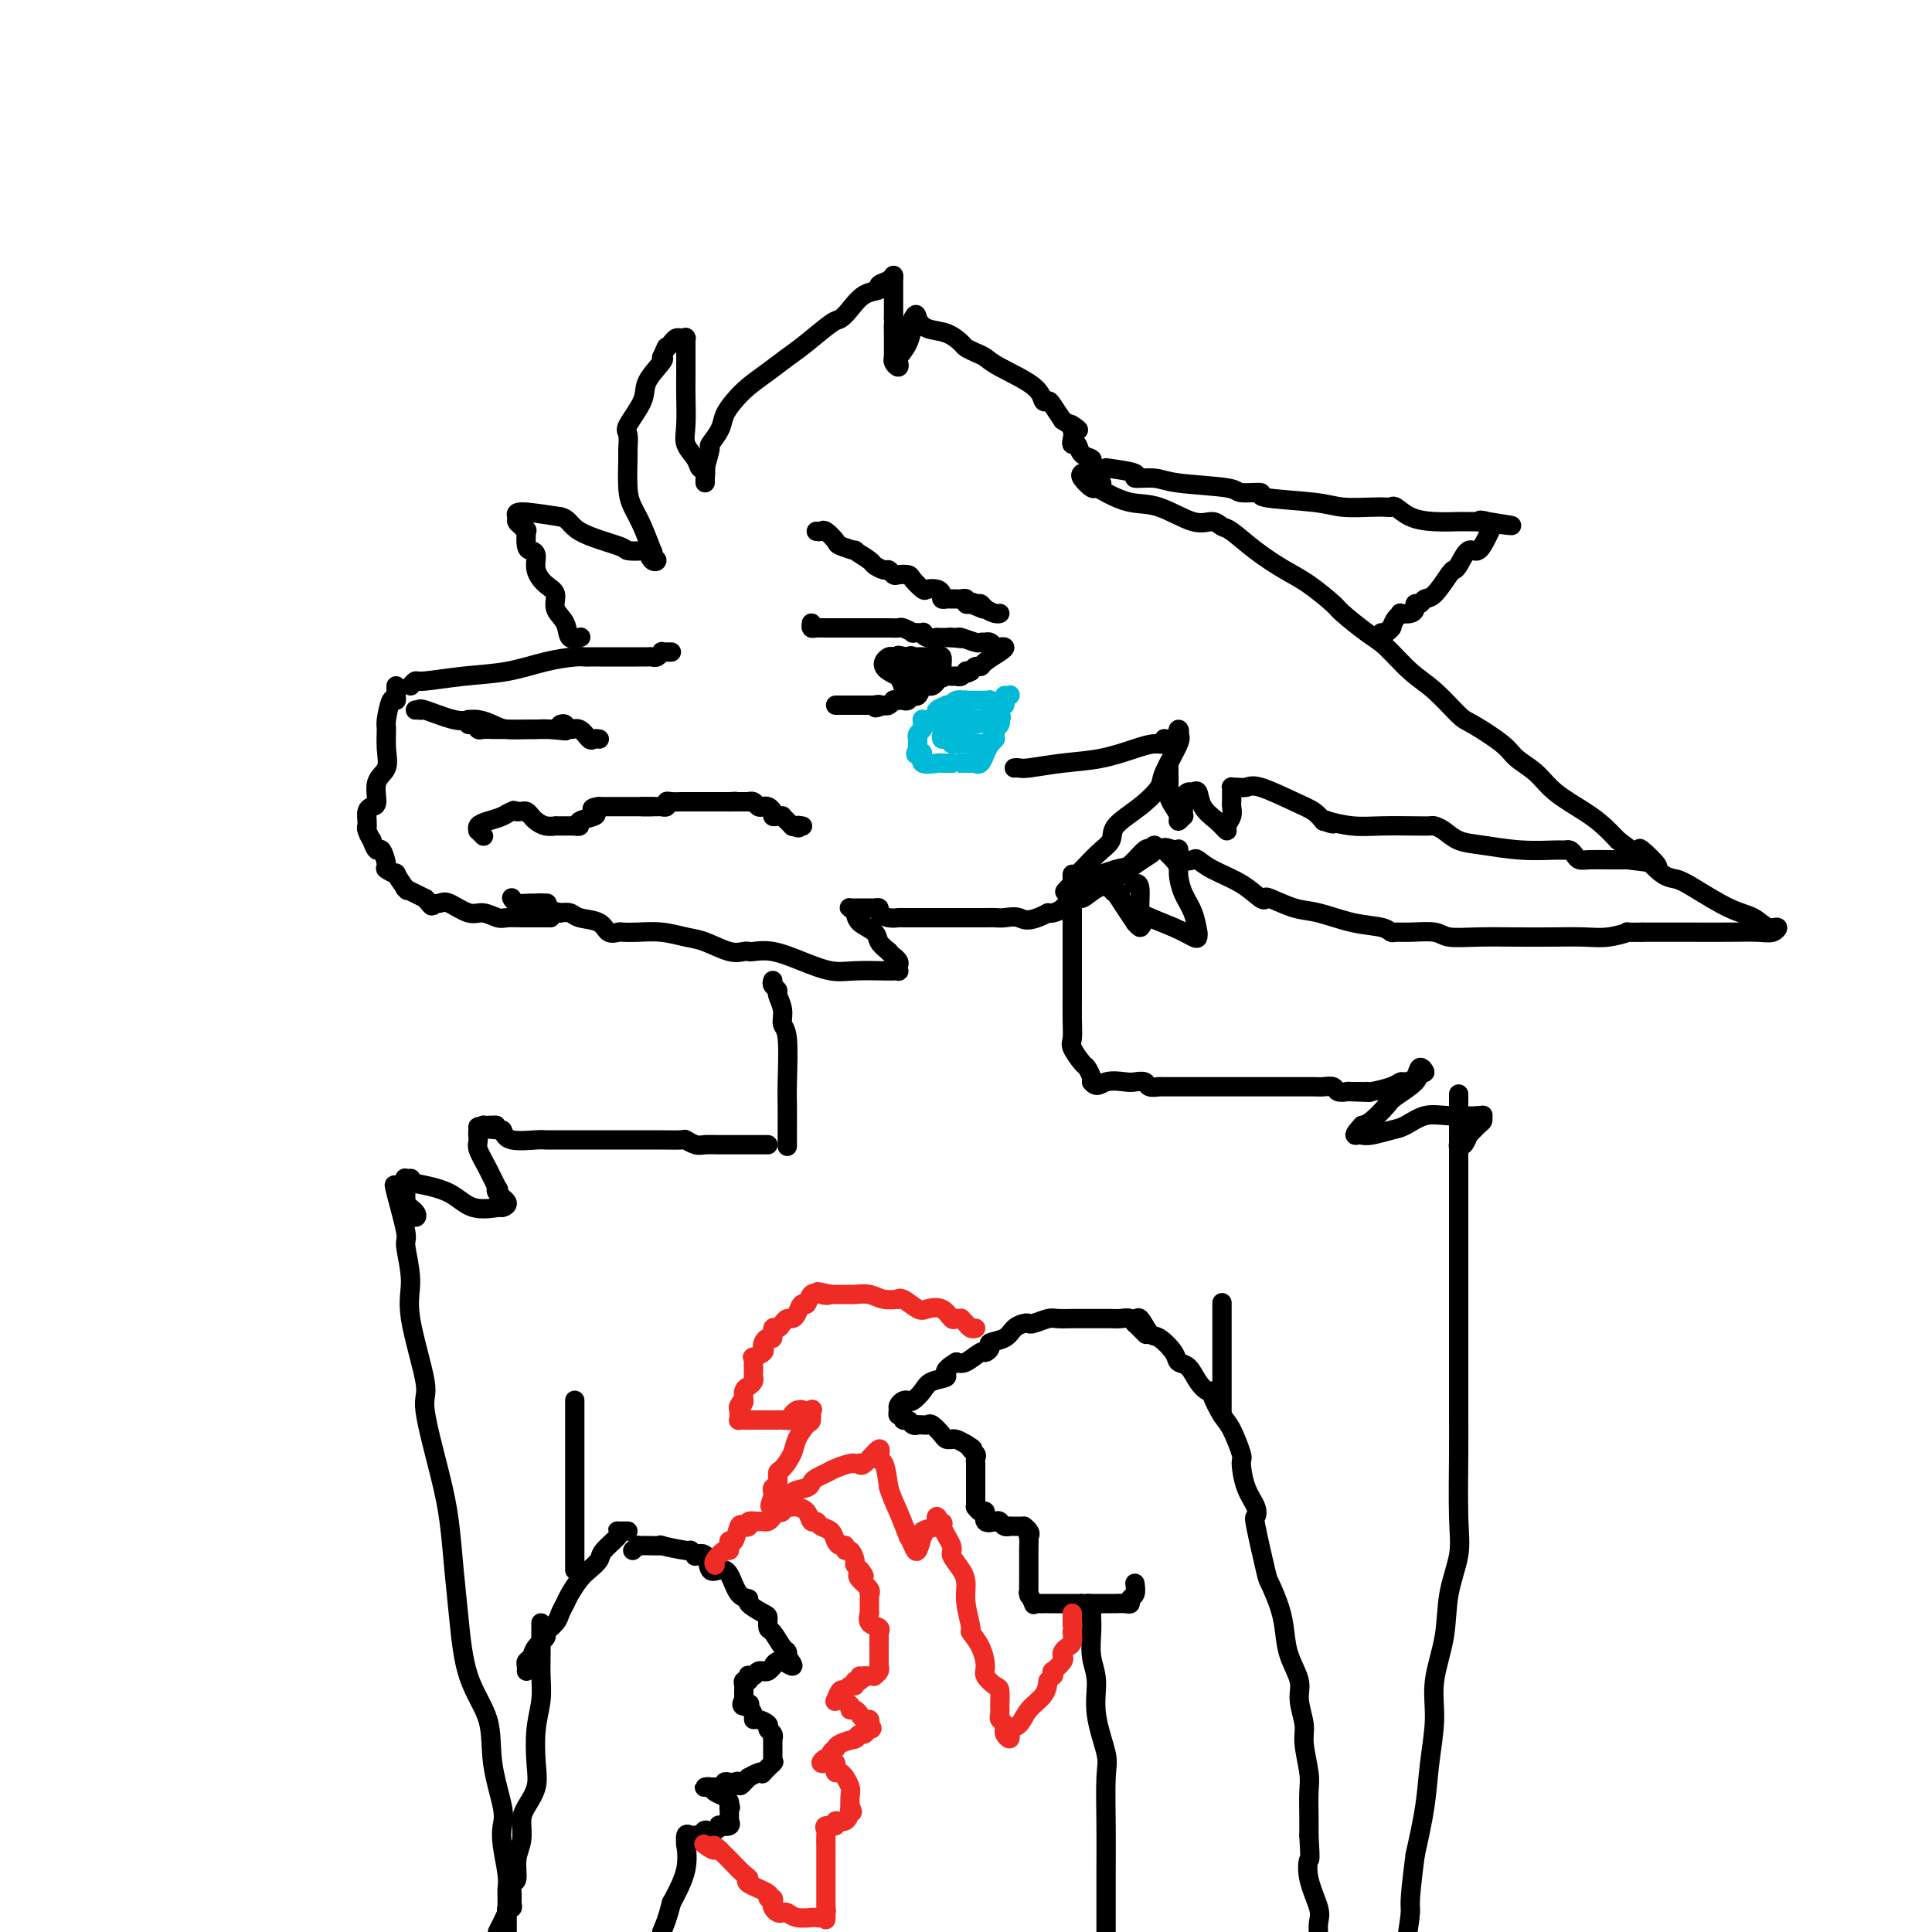 <svg viewBox='0 0 400 400' version='1.1' xmlns='http://www.w3.org/2000/svg' xmlns:xlink='http://www.w3.org/1999/xlink'><g fill='none' stroke='rgb(0,0,0)' stroke-width='4' stroke-linecap='round' stroke-linejoin='round'><path d='M133,167c0.331,-0.000 0.662,-0.000 1,0c0.338,0.000 0.683,0.001 1,0c0.317,-0.001 0.606,-0.004 1,0c0.394,0.004 0.892,0.015 1,0c0.108,-0.015 -0.173,-0.057 0,0c0.173,0.057 0.802,0.211 1,0c0.198,-0.211 -0.034,-0.789 0,-1c0.034,-0.211 0.334,-0.057 1,0c0.666,0.057 1.697,0.015 2,0c0.303,-0.015 -0.123,-0.004 0,0c0.123,0.004 0.793,0.001 1,0c0.207,-0.001 -0.049,-0.000 0,0c0.049,0.000 0.405,0.000 1,0c0.595,-0.000 1.430,-0.000 2,0c0.570,0.000 0.874,0.000 1,0c0.126,-0.000 0.075,-0.000 0,0c-0.075,0.000 -0.175,0.000 0,0c0.175,-0.000 0.625,-0.000 1,0c0.375,0.000 0.675,0.000 1,0c0.325,-0.000 0.675,-0.000 1,0c0.325,0.000 0.626,0.000 1,0c0.374,-0.000 0.821,-0.000 1,0c0.179,0.000 0.089,0.000 0,0'/><path d='M151,166c2.735,-0.155 0.574,-0.041 0,0c-0.574,0.041 0.439,0.011 1,0c0.561,-0.011 0.671,-0.003 1,0c0.329,0.003 0.876,-0.000 1,0c0.124,0.000 -0.174,0.004 0,0c0.174,-0.004 0.820,-0.015 1,0c0.180,0.015 -0.107,0.056 0,0c0.107,-0.056 0.607,-0.208 1,0c0.393,0.208 0.679,0.778 1,1c0.321,0.222 0.677,0.098 1,0c0.323,-0.098 0.612,-0.170 1,0c0.388,0.170 0.873,0.580 1,1c0.127,0.420 -0.106,0.849 0,1c0.106,0.151 0.549,0.026 1,0c0.451,-0.026 0.909,0.049 1,0c0.091,-0.049 -0.186,-0.223 0,0c0.186,0.223 0.833,0.843 1,1c0.167,0.157 -0.147,-0.150 0,0c0.147,0.150 0.756,0.757 1,1c0.244,0.243 0.122,0.121 0,0'/><path d='M164,171c2.179,0.774 1.125,0.208 1,0c-0.125,-0.208 0.679,-0.060 1,0c0.321,0.060 0.161,0.030 0,0'/><path d='M168,129c-0.060,0.423 -0.119,0.845 0,1c0.119,0.155 0.417,0.041 1,0c0.583,-0.041 1.449,-0.011 2,0c0.551,0.011 0.785,0.003 1,0c0.215,-0.003 0.410,-0.001 1,0c0.590,0.001 1.576,0.000 2,0c0.424,-0.000 0.285,-0.000 1,0c0.715,0.000 2.285,-0.000 3,0c0.715,0.000 0.577,0.000 1,0c0.423,-0.000 1.407,-0.001 2,0c0.593,0.001 0.794,0.004 1,0c0.206,-0.004 0.417,-0.015 1,0c0.583,0.015 1.537,0.057 2,0c0.463,-0.057 0.435,-0.212 1,0c0.565,0.212 1.722,0.793 2,1c0.278,0.207 -0.324,0.041 0,0c0.324,-0.041 1.573,0.041 2,0c0.427,-0.041 0.032,-0.207 0,0c-0.032,0.207 0.301,0.788 1,1c0.699,0.212 1.765,0.057 2,0c0.235,-0.057 -0.361,-0.016 0,0c0.361,0.016 1.681,0.008 3,0'/><path d='M197,132c4.430,0.460 1.004,0.109 0,0c-1.004,-0.109 0.415,0.023 1,0c0.585,-0.023 0.338,-0.202 1,0c0.662,0.202 2.233,0.785 3,1c0.767,0.215 0.730,0.061 1,0c0.270,-0.061 0.845,-0.030 1,0c0.155,0.030 -0.112,0.060 0,0c0.112,-0.060 0.603,-0.210 1,0c0.397,0.210 0.698,0.781 1,1c0.302,0.219 0.603,0.087 1,0c0.397,-0.087 0.888,-0.129 1,0c0.112,0.129 -0.155,0.430 -1,1c-0.845,0.570 -2.268,1.411 -3,2c-0.732,0.589 -0.774,0.928 -1,1c-0.226,0.072 -0.636,-0.122 -1,0c-0.364,0.122 -0.682,0.561 -1,1'/><path d='M201,139c-1.306,0.769 -1.071,0.192 -1,0c0.071,-0.192 -0.021,0.001 0,0c0.021,-0.001 0.157,-0.197 0,0c-0.157,0.197 -0.605,0.788 -1,1c-0.395,0.212 -0.736,0.047 -1,0c-0.264,-0.047 -0.452,0.026 -1,0c-0.548,-0.026 -1.457,-0.150 -2,0c-0.543,0.150 -0.719,0.574 -1,1c-0.281,0.426 -0.667,0.854 -1,1c-0.333,0.146 -0.614,0.010 -1,0c-0.386,-0.010 -0.877,0.106 -1,0c-0.123,-0.106 0.122,-0.435 0,0c-0.122,0.435 -0.610,1.633 -1,2c-0.390,0.367 -0.683,-0.098 -1,0c-0.317,0.098 -0.659,0.757 -1,1c-0.341,0.243 -0.683,0.069 -1,0c-0.317,-0.069 -0.610,-0.032 -1,0c-0.390,0.032 -0.878,0.060 -1,0c-0.122,-0.060 0.121,-0.209 0,0c-0.121,0.209 -0.606,0.774 -1,1c-0.394,0.226 -0.697,0.113 -1,0'/><path d='M183,146c-2.947,1.083 -1.314,0.290 -1,0c0.314,-0.290 -0.689,-0.078 -1,0c-0.311,0.078 0.071,0.021 0,0c-0.071,-0.021 -0.594,-0.006 -1,0c-0.406,0.006 -0.695,0.001 -1,0c-0.305,-0.001 -0.625,-0.000 -1,0c-0.375,0.000 -0.804,0.000 -1,0c-0.196,-0.000 -0.161,-0.000 0,0c0.161,0.000 0.446,0.000 0,0c-0.446,-0.000 -1.622,-0.000 -2,0c-0.378,0.000 0.043,0.000 0,0c-0.043,-0.000 -0.550,-0.000 -1,0c-0.450,0.000 -0.843,0.000 -1,0c-0.157,-0.000 -0.079,-0.000 0,0'/><path d='M190,144c-0.187,-0.293 -0.374,-0.585 -1,-1c-0.626,-0.415 -1.691,-0.951 -2,-1c-0.309,-0.049 0.138,0.390 0,0c-0.138,-0.390 -0.861,-1.610 -1,-2c-0.139,-0.390 0.305,0.049 0,0c-0.305,-0.049 -1.361,-0.588 -2,-1c-0.639,-0.412 -0.861,-0.699 -1,-1c-0.139,-0.301 -0.194,-0.617 0,-1c0.194,-0.383 0.639,-0.835 1,-1c0.361,-0.165 0.638,-0.044 1,0c0.362,0.044 0.808,0.012 1,0c0.192,-0.012 0.129,-0.003 0,0c-0.129,0.003 -0.322,0.001 0,0c0.322,-0.001 1.161,-0.000 2,0'/><path d='M188,136c0.801,-0.464 0.802,-0.124 1,0c0.198,0.124 0.592,0.033 1,0c0.408,-0.033 0.831,-0.009 1,0c0.169,0.009 0.083,0.002 0,0c-0.083,-0.002 -0.163,-0.000 0,0c0.163,0.000 0.569,-0.002 1,0c0.431,0.002 0.886,0.006 1,0c0.114,-0.006 -0.113,-0.024 0,0c0.113,0.024 0.566,0.089 1,0c0.434,-0.089 0.848,-0.332 1,0c0.152,0.332 0.044,1.238 0,2c-0.044,0.762 -0.022,1.381 0,2'/><path d='M195,140c0.219,0.619 0.266,0.168 0,0c-0.266,-0.168 -0.843,-0.053 -1,0c-0.157,0.053 0.108,0.043 0,0c-0.108,-0.043 -0.588,-0.121 -1,0c-0.412,0.121 -0.754,0.440 -1,0c-0.246,-0.440 -0.395,-1.638 -1,-2c-0.605,-0.362 -1.665,0.113 -2,0c-0.335,-0.113 0.054,-0.814 0,-1c-0.054,-0.186 -0.553,0.142 -1,0c-0.447,-0.142 -0.842,-0.755 -1,-1c-0.158,-0.245 -0.079,-0.123 0,0'/><path d='M187,136c-1.466,-0.621 -1.133,-0.174 -1,0c0.133,0.174 0.064,0.075 0,0c-0.064,-0.075 -0.123,-0.125 0,0c0.123,0.125 0.429,0.426 1,1c0.571,0.574 1.406,1.422 2,2c0.594,0.578 0.948,0.887 1,1c0.052,0.113 -0.196,0.030 0,0c0.196,-0.030 0.837,-0.008 1,0c0.163,0.008 -0.152,0.002 0,0c0.152,-0.002 0.772,-0.001 1,0c0.228,0.001 0.065,0.000 0,0c-0.065,-0.000 -0.033,-0.000 0,0'/><path d='M169,110c0.369,0.055 0.738,0.110 1,0c0.262,-0.110 0.417,-0.385 1,0c0.583,0.385 1.593,1.431 2,2c0.407,0.569 0.212,0.663 1,1c0.788,0.337 2.558,0.917 3,1c0.442,0.083 -0.443,-0.333 0,0c0.443,0.333 2.213,1.413 3,2c0.787,0.587 0.591,0.679 1,1c0.409,0.321 1.423,0.870 2,1c0.577,0.130 0.717,-0.160 1,0c0.283,0.160 0.710,0.768 1,1c0.290,0.232 0.444,0.087 1,0c0.556,-0.087 1.514,-0.115 2,0c0.486,0.115 0.498,0.373 1,1c0.502,0.627 1.493,1.622 2,2c0.507,0.378 0.531,0.140 1,0c0.469,-0.140 1.382,-0.181 2,0c0.618,0.181 0.939,0.584 1,1c0.061,0.416 -0.139,0.844 0,1c0.139,0.156 0.615,0.041 1,0c0.385,-0.041 0.677,-0.007 1,0c0.323,0.007 0.678,-0.012 1,0c0.322,0.012 0.612,0.055 1,0c0.388,-0.055 0.874,-0.207 1,0c0.126,0.207 -0.107,0.773 0,1c0.107,0.227 0.553,0.113 1,0'/><path d='M201,125c5.191,2.317 2.168,0.611 1,0c-1.168,-0.611 -0.481,-0.125 0,0c0.481,0.125 0.756,-0.110 1,0c0.244,0.110 0.457,0.566 1,1c0.543,0.434 1.415,0.848 2,1c0.585,0.152 0.881,0.044 1,0c0.119,-0.044 0.059,-0.022 0,0'/><path d='M135,167c-0.310,0.000 -0.621,0.000 -1,0c-0.379,0.000 -0.828,0.000 -1,0c-0.172,0.000 -0.068,0.000 0,0c0.068,0.000 0.102,0.000 0,0c-0.102,0.000 -0.338,0.000 -1,0c-0.662,0.000 -1.750,0.000 -2,0c-0.250,0.000 0.337,0.000 0,0c-0.337,0.000 -1.597,0.000 -2,0c-0.403,0.000 0.050,0.000 0,0c-0.050,0.000 -0.605,-0.000 -1,0c-0.395,0.000 -0.632,0.000 -1,0c-0.368,0.000 -0.868,0.000 -1,0c-0.132,0.000 0.105,0.000 0,0c-0.105,0.000 -0.553,0.000 -1,0'/><path d='M124,167c-1.978,0.178 -1.424,0.622 -1,1c0.424,0.378 0.718,0.690 0,1c-0.718,0.310 -2.448,0.619 -3,1c-0.552,0.381 0.072,0.834 0,1c-0.072,0.166 -0.841,0.044 -1,0c-0.159,-0.044 0.293,-0.012 0,0c-0.293,0.012 -1.331,0.003 -2,0c-0.669,-0.003 -0.970,0.000 -1,0c-0.030,-0.000 0.209,-0.003 0,0c-0.209,0.003 -0.868,0.012 -1,0c-0.132,-0.012 0.263,-0.045 0,0c-0.263,0.045 -1.184,0.170 -2,0c-0.816,-0.170 -1.528,-0.634 -2,-1c-0.472,-0.366 -0.704,-0.634 -1,-1c-0.296,-0.366 -0.657,-0.829 -1,-1c-0.343,-0.171 -0.670,-0.049 -1,0c-0.330,0.049 -0.665,0.024 -1,0'/><path d='M107,168c-1.508,-0.451 -0.278,-0.080 0,0c0.278,0.080 -0.394,-0.132 -1,0c-0.606,0.132 -1.144,0.609 -2,1c-0.856,0.391 -2.030,0.697 -3,1c-0.970,0.303 -1.738,0.603 -2,1c-0.262,0.397 -0.019,0.890 0,1c0.019,0.110 -0.187,-0.163 0,0c0.187,0.163 0.768,0.761 1,1c0.232,0.239 0.116,0.120 0,0'/><path d='M116,150c0.355,-0.130 0.711,-0.259 1,0c0.289,0.259 0.512,0.907 1,1c0.488,0.093 1.241,-0.367 2,0c0.759,0.367 1.524,1.562 2,2c0.476,0.438 0.664,0.117 1,0c0.336,-0.117 0.821,-0.032 1,0c0.179,0.032 0.051,0.009 0,0c-0.051,-0.009 -0.026,-0.005 0,0'/><path d='M82,142c0.006,0.348 0.012,0.696 0,1c-0.012,0.304 -0.042,0.566 0,1c0.042,0.434 0.154,1.042 0,1c-0.154,-0.042 -0.575,-0.734 -1,0c-0.425,0.734 -0.854,2.894 -1,4c-0.146,1.106 -0.010,1.158 0,2c0.010,0.842 -0.105,2.474 0,4c0.105,1.526 0.431,2.947 0,4c-0.431,1.053 -1.618,1.739 -2,3c-0.382,1.261 0.041,3.098 0,4c-0.041,0.902 -0.547,0.868 -1,1c-0.453,0.132 -0.855,0.429 -1,1c-0.145,0.571 -0.035,1.415 0,2c0.035,0.585 -0.006,0.911 0,1c0.006,0.089 0.057,-0.059 0,0c-0.057,0.059 -0.223,0.325 0,1c0.223,0.675 0.835,1.761 1,2c0.165,0.239 -0.116,-0.368 0,0c0.116,0.368 0.627,1.711 1,2c0.373,0.289 0.606,-0.476 1,0c0.394,0.476 0.950,2.191 1,3c0.050,0.809 -0.407,0.711 0,1c0.407,0.289 1.677,0.967 2,1c0.323,0.033 -0.300,-0.577 0,0c0.300,0.577 1.524,2.340 2,3c0.476,0.660 0.205,0.215 0,0c-0.205,-0.215 -0.344,-0.202 0,0c0.344,0.202 1.169,0.593 2,1c0.831,0.407 1.666,0.831 2,1c0.334,0.169 0.167,0.085 0,0'/><path d='M88,186c2.111,2.549 1.387,1.423 1,1c-0.387,-0.423 -0.439,-0.143 0,0c0.439,0.143 1.367,0.147 2,0c0.633,-0.147 0.969,-0.446 2,0c1.031,0.446 2.756,1.636 4,2c1.244,0.364 2.007,-0.099 3,0c0.993,0.099 2.215,0.758 3,1c0.785,0.242 1.131,0.065 2,0c0.869,-0.065 2.260,-0.017 3,0c0.740,0.017 0.829,0.005 1,0c0.171,-0.005 0.424,-0.001 1,0c0.576,0.001 1.474,0.000 2,0c0.526,-0.000 0.680,-0.000 1,0c0.320,0.000 0.806,0.000 1,0c0.194,-0.000 0.097,-0.000 0,0'/><path d='M85,142c0.380,-0.449 0.760,-0.897 1,-1c0.240,-0.103 0.340,0.140 2,0c1.660,-0.140 4.879,-0.665 8,-1c3.121,-0.335 6.145,-0.482 9,-1c2.855,-0.518 5.540,-1.407 8,-2c2.460,-0.593 4.695,-0.891 6,-1c1.305,-0.109 1.680,-0.029 2,0c0.320,0.029 0.586,0.008 1,0c0.414,-0.008 0.975,-0.002 2,0c1.025,0.002 2.512,0.002 4,0c1.488,-0.002 2.977,-0.004 4,0c1.023,0.004 1.580,0.015 2,0c0.420,-0.015 0.704,-0.057 1,0c0.296,0.057 0.605,0.211 1,0c0.395,-0.211 0.877,-0.789 1,-1c0.123,-0.211 -0.111,-0.057 0,0c0.111,0.057 0.568,0.015 1,0c0.432,-0.015 0.838,-0.004 1,0c0.162,0.004 0.081,0.002 0,0'/><path d='M86,147c0.411,-0.016 0.822,-0.033 1,0c0.178,0.033 0.123,0.114 0,0c-0.123,-0.114 -0.315,-0.424 1,0c1.315,0.424 4.137,1.580 6,2c1.863,0.420 2.766,0.102 3,0c0.234,-0.102 -0.200,0.011 0,0c0.200,-0.011 1.033,-0.147 2,0c0.967,0.147 2.066,0.575 3,1c0.934,0.425 1.703,0.846 3,1c1.297,0.154 3.122,0.041 4,0c0.878,-0.041 0.809,-0.011 1,0c0.191,0.011 0.642,0.003 1,0c0.358,-0.003 0.622,-0.001 1,0c0.378,0.001 0.871,0.000 1,0c0.129,-0.000 -0.105,-0.000 0,0c0.105,0.000 0.547,0.000 1,0c0.453,-0.000 0.915,-0.000 1,0c0.085,0.000 -0.208,0.000 0,0c0.208,-0.000 0.917,-0.000 1,0c0.083,0.000 -0.458,0.000 -1,0'/><path d='M115,151c4.382,0.619 0.837,0.166 -1,0c-1.837,-0.166 -1.965,-0.044 -3,0c-1.035,0.044 -2.978,0.012 -4,0c-1.022,-0.012 -1.124,-0.002 -2,0c-0.876,0.002 -2.525,-0.003 -3,0c-0.475,0.003 0.223,0.015 0,0c-0.223,-0.015 -1.366,-0.057 -2,0c-0.634,0.057 -0.758,0.211 -1,0c-0.242,-0.211 -0.601,-0.789 -1,-1c-0.399,-0.211 -0.839,-0.057 -1,0c-0.161,0.057 -0.043,0.015 0,0c0.043,-0.015 0.012,-0.004 0,0c-0.012,0.004 -0.006,0.002 0,0'/><path d='M120,132c0.213,-0.072 0.427,-0.145 0,0c-0.427,0.145 -1.493,0.507 -2,0c-0.507,-0.507 -0.455,-1.881 -1,-3c-0.545,-1.119 -1.686,-1.981 -2,-3c-0.314,-1.019 0.200,-2.196 0,-3c-0.200,-0.804 -1.115,-1.235 -2,-2c-0.885,-0.765 -1.740,-1.863 -2,-3c-0.260,-1.137 0.075,-2.314 0,-3c-0.075,-0.686 -0.559,-0.880 -1,-1c-0.441,-0.120 -0.840,-0.165 -1,-1c-0.160,-0.835 -0.081,-2.461 0,-3c0.081,-0.539 0.163,0.009 0,0c-0.163,-0.009 -0.571,-0.574 -1,-1c-0.429,-0.426 -0.878,-0.712 -1,-1c-0.122,-0.288 0.082,-0.578 0,-1c-0.082,-0.422 -0.452,-0.978 1,-1c1.452,-0.022 4.726,0.489 8,1'/><path d='M116,107c1.833,0.358 1.916,1.754 4,3c2.084,1.246 6.169,2.341 8,3c1.831,0.659 1.410,0.881 2,1c0.590,0.119 2.193,0.135 3,0c0.807,-0.135 0.818,-0.419 1,0c0.182,0.419 0.534,1.542 1,2c0.466,0.458 1.047,0.251 1,0c-0.047,-0.251 -0.723,-0.545 -1,-1c-0.277,-0.455 -0.155,-1.070 0,-1c0.155,0.070 0.343,0.824 0,0c-0.343,-0.824 -1.216,-3.227 -2,-5c-0.784,-1.773 -1.477,-2.916 -2,-4c-0.523,-1.084 -0.875,-2.108 -1,-4c-0.125,-1.892 -0.022,-4.652 0,-6c0.022,-1.348 -0.035,-1.283 0,-2c0.035,-0.717 0.164,-2.217 0,-3c-0.164,-0.783 -0.621,-0.851 0,-2c0.621,-1.149 2.321,-3.380 3,-5c0.679,-1.620 0.337,-2.628 1,-4c0.663,-1.372 2.332,-3.106 3,-4c0.668,-0.894 0.334,-0.947 0,-1'/><path d='M137,74c1.262,-2.884 0.916,-2.093 1,-2c0.084,0.093 0.597,-0.510 1,-1c0.403,-0.490 0.696,-0.866 1,-1c0.304,-0.134 0.617,-0.026 1,0c0.383,0.026 0.834,-0.029 1,0c0.166,0.029 0.045,0.142 0,0c-0.045,-0.142 -0.014,-0.541 0,1c0.014,1.541 0.011,5.021 0,7c-0.011,1.979 -0.028,2.458 0,4c0.028,1.542 0.102,4.149 0,6c-0.102,1.851 -0.381,2.947 0,4c0.381,1.053 1.423,2.062 2,3c0.577,0.938 0.691,1.804 1,2c0.309,0.196 0.815,-0.279 1,0c0.185,0.279 0.050,1.312 0,2c-0.050,0.688 -0.013,1.031 0,1c0.013,-0.031 0.004,-0.438 0,-1c-0.004,-0.562 -0.002,-1.281 0,-2'/><path d='M146,97c0.256,-1.348 0.897,-3.218 1,-4c0.103,-0.782 -0.332,-0.478 0,-1c0.332,-0.522 1.432,-1.872 2,-3c0.568,-1.128 0.606,-2.035 1,-3c0.394,-0.965 1.146,-1.989 2,-3c0.854,-1.011 1.812,-2.008 3,-3c1.188,-0.992 2.608,-1.977 4,-3c1.392,-1.023 2.757,-2.083 4,-3c1.243,-0.917 2.366,-1.692 4,-3c1.634,-1.308 3.781,-3.148 5,-4c1.219,-0.852 1.512,-0.715 2,-1c0.488,-0.285 1.171,-0.993 2,-2c0.829,-1.007 1.806,-2.313 3,-3c1.194,-0.687 2.607,-0.755 3,-1c0.393,-0.245 -0.235,-0.666 0,-1c0.235,-0.334 1.331,-0.581 2,-1c0.669,-0.419 0.911,-1.010 1,-1c0.089,0.010 0.024,0.622 0,1c-0.024,0.378 -0.006,0.521 0,1c0.006,0.479 0.002,1.293 0,2c-0.002,0.707 -0.000,1.306 0,2c0.000,0.694 0.000,1.484 0,2c-0.000,0.516 -0.000,0.758 0,1'/><path d='M185,66c0.155,1.353 0.041,0.734 0,1c-0.041,0.266 -0.011,1.415 0,2c0.011,0.585 0.002,0.604 0,1c-0.002,0.396 0.003,1.168 0,2c-0.003,0.832 -0.014,1.722 0,2c0.014,0.278 0.055,-0.057 0,0c-0.055,0.057 -0.204,0.505 0,1c0.204,0.495 0.762,1.036 1,1c0.238,-0.036 0.155,-0.651 0,-1c-0.155,-0.349 -0.381,-0.433 0,-1c0.381,-0.567 1.370,-1.616 2,-3c0.630,-1.384 0.900,-3.103 1,-4c0.100,-0.897 0.028,-0.970 0,-1c-0.028,-0.030 -0.014,-0.015 0,0'/><path d='M189,66c0.777,-1.505 0.718,-0.768 1,0c0.282,0.768 0.905,1.568 2,2c1.095,0.432 2.664,0.497 4,1c1.336,0.503 2.440,1.446 3,2c0.560,0.554 0.577,0.721 1,1c0.423,0.279 1.251,0.671 2,1c0.749,0.329 1.419,0.596 2,1c0.581,0.404 1.072,0.947 3,2c1.928,1.053 5.293,2.616 7,4c1.707,1.384 1.757,2.587 2,3c0.243,0.413 0.681,0.034 1,0c0.319,-0.034 0.520,0.276 1,1c0.480,0.724 1.240,1.862 2,3'/><path d='M220,87c5.250,3.442 2.874,1.547 2,1c-0.874,-0.547 -0.247,0.252 0,1c0.247,0.748 0.112,1.443 0,2c-0.112,0.557 -0.203,0.975 0,1c0.203,0.025 0.699,-0.344 1,0c0.301,0.344 0.407,1.402 1,2c0.593,0.598 1.675,0.737 2,1c0.325,0.263 -0.105,0.648 0,1c0.105,0.352 0.746,0.669 1,1c0.254,0.331 0.120,0.676 0,1c-0.120,0.324 -0.224,0.626 0,1c0.224,0.374 0.778,0.821 1,1c0.222,0.179 0.111,0.089 0,0'/><path d='M224,98c-0.204,0.192 -0.408,0.385 0,1c0.408,0.615 1.429,1.654 2,2c0.571,0.346 0.694,-0.001 1,0c0.306,0.001 0.795,0.349 2,1c1.205,0.651 3.124,1.604 5,2c1.876,0.396 3.708,0.236 6,1c2.292,0.764 5.045,2.451 7,3c1.955,0.549 3.113,-0.040 4,0c0.887,0.040 1.502,0.708 2,1c0.498,0.292 0.880,0.208 2,1c1.120,0.792 2.979,2.461 5,4c2.021,1.539 4.204,2.947 6,4c1.796,1.053 3.207,1.749 5,3c1.793,1.251 3.970,3.055 5,4c1.030,0.945 0.913,1.030 2,2c1.087,0.970 3.376,2.824 5,4c1.624,1.176 2.581,1.675 4,3c1.419,1.325 3.301,3.478 5,5c1.699,1.522 3.216,2.413 5,4c1.784,1.587 3.835,3.869 5,5c1.165,1.131 1.443,1.110 3,2c1.557,0.890 4.394,2.692 6,4c1.606,1.308 1.980,2.121 3,3c1.020,0.879 2.685,1.824 4,3c1.315,1.176 2.280,2.583 4,4c1.720,1.417 4.194,2.843 6,4c1.806,1.157 2.945,2.045 4,3c1.055,0.955 2.028,1.978 3,3'/><path d='M335,174c13.381,10.139 6.833,3.487 5,2c-1.833,-1.487 1.048,2.192 3,4c1.952,1.808 2.973,1.746 4,2c1.027,0.254 2.059,0.823 4,2c1.941,1.177 4.791,2.960 7,4c2.209,1.040 3.776,1.336 5,2c1.224,0.664 2.105,1.694 3,2c0.895,0.306 1.803,-0.114 2,0c0.197,0.114 -0.317,0.763 -1,1c-0.683,0.237 -1.534,0.064 -3,0c-1.466,-0.064 -3.548,-0.017 -6,0c-2.452,0.017 -5.276,0.005 -8,0c-2.724,-0.005 -5.350,-0.001 -7,0c-1.650,0.001 -2.325,0.001 -3,0'/><path d='M340,193c-4.516,0.094 -2.806,-0.171 -3,0c-0.194,0.171 -2.293,0.778 -4,1c-1.707,0.222 -3.020,0.061 -5,0c-1.980,-0.061 -4.625,-0.020 -7,0c-2.375,0.020 -4.481,0.020 -7,0c-2.519,-0.020 -5.452,-0.058 -8,0c-2.548,0.058 -4.710,0.213 -6,0c-1.290,-0.213 -1.708,-0.792 -3,-1c-1.292,-0.208 -3.459,-0.043 -5,0c-1.541,0.043 -2.456,-0.034 -3,0c-0.544,0.034 -0.716,0.179 -1,0c-0.284,-0.179 -0.679,-0.682 -2,-1c-1.321,-0.318 -3.569,-0.450 -6,-1c-2.431,-0.550 -5.045,-1.518 -7,-2c-1.955,-0.482 -3.252,-0.478 -5,-1c-1.748,-0.522 -3.949,-1.571 -5,-2c-1.051,-0.429 -0.954,-0.238 -1,0c-0.046,0.238 -0.235,0.522 -1,0c-0.765,-0.522 -2.106,-1.851 -4,-3c-1.894,-1.149 -4.340,-2.119 -6,-3c-1.660,-0.881 -2.535,-1.672 -3,-2c-0.465,-0.328 -0.520,-0.193 -1,0c-0.480,0.193 -1.387,0.443 -2,0c-0.613,-0.443 -0.934,-1.581 -1,-2c-0.066,-0.419 0.124,-0.120 0,0c-0.124,0.120 -0.562,0.060 -1,0'/><path d='M243,176c-3.919,-1.533 -1.218,0.634 0,2c1.218,1.366 0.953,1.931 1,3c0.047,1.069 0.405,2.644 1,4c0.595,1.356 1.426,2.494 2,4c0.574,1.506 0.891,3.379 1,4c0.109,0.621 0.011,-0.010 0,0c-0.011,0.010 0.066,0.662 0,1c-0.066,0.338 -0.276,0.363 -1,0c-0.724,-0.363 -1.962,-1.116 -4,-2c-2.038,-0.884 -4.876,-1.901 -7,-3c-2.124,-1.099 -3.533,-2.279 -4,-3c-0.467,-0.721 0.010,-0.984 0,-1c-0.010,-0.016 -0.506,0.214 -1,0c-0.494,-0.214 -0.985,-0.871 -1,-1c-0.015,-0.129 0.444,0.271 1,1c0.556,0.729 1.207,1.786 2,3c0.793,1.214 1.728,2.583 2,3c0.272,0.417 -0.119,-0.119 0,0c0.119,0.119 0.748,0.891 1,1c0.252,0.109 0.126,-0.446 0,-1'/><path d='M236,191c0.912,1.204 0.193,0.715 0,-1c-0.193,-1.715 0.140,-4.654 0,-6c-0.140,-1.346 -0.754,-1.099 -1,-1c-0.246,0.099 -0.123,0.049 0,0'/><path d='M210,159c0.357,-0.026 0.714,-0.052 1,0c0.286,0.052 0.503,0.182 2,0c1.497,-0.182 4.276,-0.675 7,-1c2.724,-0.325 5.395,-0.483 8,-1c2.605,-0.517 5.145,-1.392 7,-2c1.855,-0.608 3.026,-0.950 4,-1c0.974,-0.050 1.750,0.192 2,0c0.250,-0.192 -0.025,-0.819 0,-1c0.025,-0.181 0.349,0.083 1,0c0.651,-0.083 1.627,-0.513 2,-1c0.373,-0.487 0.141,-1.030 0,-1c-0.141,0.030 -0.192,0.633 0,1c0.192,0.367 0.625,0.500 0,2c-0.625,1.500 -2.309,4.369 -3,6c-0.691,1.631 -0.389,2.024 -1,3c-0.611,0.976 -2.136,2.536 -4,4c-1.864,1.464 -4.069,2.833 -5,4c-0.931,1.167 -0.589,2.134 -1,3c-0.411,0.866 -1.574,1.633 -3,3c-1.426,1.367 -3.114,3.336 -4,4c-0.886,0.664 -0.969,0.025 -1,0c-0.031,-0.025 -0.009,0.564 0,1c0.009,0.436 0.004,0.718 0,1'/><path d='M222,183c-2.879,3.123 -1.077,0.931 0,0c1.077,-0.931 1.427,-0.600 3,-1c1.573,-0.400 4.368,-1.532 6,-2c1.632,-0.468 2.101,-0.274 3,-1c0.899,-0.726 2.227,-2.374 3,-3c0.773,-0.626 0.990,-0.232 1,0c0.010,0.232 -0.187,0.302 0,0c0.187,-0.302 0.757,-0.974 1,-1c0.243,-0.026 0.158,0.595 0,1c-0.158,0.405 -0.391,0.593 -1,1c-0.609,0.407 -1.595,1.031 -3,2c-1.405,0.969 -3.230,2.282 -4,3c-0.770,0.718 -0.485,0.840 -1,1c-0.515,0.160 -1.829,0.358 -3,1c-1.171,0.642 -2.198,1.727 -3,2c-0.802,0.273 -1.380,-0.267 -2,0c-0.620,0.267 -1.282,1.341 -2,2c-0.718,0.659 -1.491,0.903 -2,1c-0.509,0.097 -0.755,0.049 -1,0'/><path d='M217,189c-4.298,2.238 -5.045,1.332 -6,1c-0.955,-0.332 -2.120,-0.089 -3,0c-0.880,0.089 -1.475,0.024 -2,0c-0.525,-0.024 -0.980,-0.006 -2,0c-1.020,0.006 -2.606,0.002 -4,0c-1.394,-0.002 -2.597,-0.000 -4,0c-1.403,0.000 -3.005,-0.000 -4,0c-0.995,0.000 -1.382,0.001 -2,0c-0.618,-0.001 -1.466,-0.003 -2,0c-0.534,0.003 -0.755,0.011 -1,0c-0.245,-0.011 -0.513,-0.041 -1,0c-0.487,0.041 -1.191,0.155 -2,0c-0.809,-0.155 -1.721,-0.577 -2,-1c-0.279,-0.423 0.076,-0.845 0,-1c-0.076,-0.155 -0.584,-0.041 -1,0c-0.416,0.041 -0.739,0.010 -1,0c-0.261,-0.010 -0.459,-0.001 -1,0c-0.541,0.001 -1.426,-0.008 -2,0c-0.574,0.008 -0.837,0.032 -1,0c-0.163,-0.032 -0.227,-0.122 0,0c0.227,0.122 0.746,0.455 1,1c0.254,0.545 0.243,1.301 1,2c0.757,0.699 2.281,1.342 3,2c0.719,0.658 0.634,1.331 1,2c0.366,0.669 1.183,1.335 2,2'/><path d='M184,197c1.404,1.570 0.913,0.995 1,1c0.087,0.005 0.752,0.590 1,1c0.248,0.410 0.078,0.646 0,1c-0.078,0.354 -0.064,0.827 0,1c0.064,0.173 0.179,0.048 0,0c-0.179,-0.048 -0.650,-0.018 -1,0c-0.350,0.018 -0.578,0.026 -2,0c-1.422,-0.026 -4.038,-0.084 -6,0c-1.962,0.084 -3.271,0.310 -5,0c-1.729,-0.310 -3.877,-1.155 -6,-2c-2.123,-0.845 -4.222,-1.689 -6,-2c-1.778,-0.311 -3.235,-0.090 -4,0c-0.765,0.090 -0.839,0.050 -1,0c-0.161,-0.050 -0.408,-0.108 -1,0c-0.592,0.108 -1.530,0.383 -3,0c-1.470,-0.383 -3.473,-1.423 -5,-2c-1.527,-0.577 -2.579,-0.691 -4,-1c-1.421,-0.309 -3.210,-0.813 -5,-1c-1.790,-0.187 -3.580,-0.057 -5,0c-1.420,0.057 -2.471,0.041 -3,0c-0.529,-0.041 -0.536,-0.106 -1,0c-0.464,0.106 -1.386,0.382 -2,0c-0.614,-0.382 -0.922,-1.423 -2,-2c-1.078,-0.577 -2.928,-0.691 -4,-1c-1.072,-0.309 -1.365,-0.814 -2,-1c-0.635,-0.186 -1.610,-0.053 -2,0c-0.390,0.053 -0.195,0.027 0,0'/><path d='M116,189c-9.205,-2.305 -4.218,-2.068 -3,-2c1.218,0.068 -1.333,-0.033 -3,0c-1.667,0.033 -2.449,0.201 -3,0c-0.551,-0.201 -0.872,-0.772 -1,-1c-0.128,-0.228 -0.064,-0.114 0,0'/><path d='M242,158c-0.006,0.554 -0.012,1.107 0,2c0.012,0.893 0.041,2.125 0,3c-0.041,0.875 -0.151,1.393 0,2c0.151,0.607 0.562,1.302 1,2c0.438,0.698 0.902,1.399 1,2c0.098,0.601 -0.170,1.100 0,1c0.170,-0.100 0.778,-0.800 1,-1c0.222,-0.200 0.059,0.101 0,0c-0.059,-0.101 -0.013,-0.606 0,-1c0.013,-0.394 -0.008,-0.679 0,-1c0.008,-0.321 0.044,-0.677 0,-1c-0.044,-0.323 -0.168,-0.614 0,-1c0.168,-0.386 0.628,-0.869 1,-1c0.372,-0.131 0.656,0.089 1,0c0.344,-0.089 0.746,-0.485 1,0c0.254,0.485 0.358,1.853 1,3c0.642,1.147 1.821,2.074 3,3'/><path d='M252,170c1.090,1.084 0.814,0.796 1,1c0.186,0.204 0.835,0.902 1,1c0.165,0.098 -0.152,-0.404 0,-1c0.152,-0.596 0.773,-1.287 1,-2c0.227,-0.713 0.061,-1.448 0,-2c-0.061,-0.552 -0.016,-0.922 0,-1c0.016,-0.078 0.004,0.137 0,0c-0.004,-0.137 0.001,-0.625 0,-1c-0.001,-0.375 -0.008,-0.636 0,-1c0.008,-0.364 0.032,-0.832 0,-1c-0.032,-0.168 -0.119,-0.035 0,0c0.119,0.035 0.444,-0.027 1,0c0.556,0.027 1.342,0.143 2,0c0.658,-0.143 1.187,-0.543 3,0c1.813,0.543 4.911,2.031 7,3c2.089,0.969 3.168,1.420 4,2c0.832,0.580 1.416,1.290 2,2'/><path d='M274,170c3.228,1.099 1.799,0.347 1,0c-0.799,-0.347 -0.967,-0.289 0,0c0.967,0.289 3.071,0.809 5,1c1.929,0.191 3.685,0.053 6,0c2.315,-0.053 5.188,-0.022 7,0c1.812,0.022 2.561,0.033 3,0c0.439,-0.033 0.568,-0.110 1,0c0.432,0.110 1.166,0.408 2,1c0.834,0.592 1.767,1.479 3,2c1.233,0.521 2.764,0.675 5,1c2.236,0.325 5.177,0.822 8,1c2.823,0.178 5.530,0.037 7,0c1.470,-0.037 1.705,0.028 2,0c0.295,-0.028 0.650,-0.151 1,0c0.350,0.151 0.693,0.576 1,1c0.307,0.424 0.577,0.846 1,1c0.423,0.154 1.000,0.041 2,0c1.000,-0.041 2.423,-0.011 4,0c1.577,0.011 3.308,0.003 4,0c0.692,-0.003 0.346,-0.002 0,0'/><path d='M337,178c9.702,1.222 2.456,0.276 0,0c-2.456,-0.276 -0.123,0.118 1,0c1.123,-0.118 1.035,-0.748 1,-1c-0.035,-0.252 -0.018,-0.126 0,0'/><path d='M228,98c0.468,-0.401 0.937,-0.802 1,-1c0.063,-0.198 -0.279,-0.194 1,0c1.279,0.194 4.179,0.576 5,1c0.821,0.424 -0.436,0.888 0,1c0.436,0.112 2.564,-0.128 4,0c1.436,0.128 2.180,0.626 5,1c2.820,0.374 7.717,0.625 10,1c2.283,0.375 1.952,0.875 3,1c1.048,0.125 3.474,-0.124 4,0c0.526,0.124 -0.847,0.622 1,1c1.847,0.378 6.915,0.638 10,1c3.085,0.362 4.187,0.827 6,1c1.813,0.173 4.336,0.053 6,0c1.664,-0.053 2.470,-0.039 3,0c0.530,0.039 0.783,0.101 1,0c0.217,-0.101 0.397,-0.367 1,0c0.603,0.367 1.629,1.366 3,2c1.371,0.634 3.088,0.902 5,1c1.912,0.098 4.019,0.026 5,0c0.981,-0.026 0.837,-0.007 1,0c0.163,0.007 0.632,0.002 1,0c0.368,-0.002 0.635,-0.001 1,0c0.365,0.001 0.829,0.000 1,0c0.171,-0.000 0.049,-0.000 0,0c-0.049,0.000 -0.024,0.000 0,0'/><path d='M306,108c12.535,1.565 4.873,0.476 2,0c-2.873,-0.476 -0.958,-0.340 0,0c0.958,0.340 0.959,0.883 1,1c0.041,0.117 0.124,-0.193 0,0c-0.124,0.193 -0.453,0.889 -1,2c-0.547,1.111 -1.311,2.637 -2,3c-0.689,0.363 -1.305,-0.438 -2,0c-0.695,0.438 -1.471,2.116 -2,3c-0.529,0.884 -0.810,0.973 -1,1c-0.190,0.027 -0.289,-0.008 -1,1c-0.711,1.008 -2.032,3.057 -3,4c-0.968,0.943 -1.582,0.778 -2,1c-0.418,0.222 -0.642,0.830 -1,1c-0.358,0.170 -0.852,-0.099 -1,0c-0.148,0.099 0.048,0.565 0,1c-0.048,0.435 -0.342,0.840 -1,1c-0.658,0.160 -1.682,0.074 -2,0c-0.318,-0.074 0.068,-0.135 0,0c-0.068,0.135 -0.591,0.467 -1,1c-0.409,0.533 -0.705,1.266 -1,2'/><path d='M288,130c-2.740,2.415 -0.590,0.451 0,0c0.590,-0.451 -0.380,0.609 -1,1c-0.620,0.391 -0.892,0.112 -1,0c-0.108,-0.112 -0.054,-0.056 0,0'/><path d='M160,203c-0.122,0.321 -0.244,0.643 0,1c0.244,0.357 0.854,0.750 1,1c0.146,0.250 -0.171,0.356 0,1c0.171,0.644 0.830,1.827 1,3c0.170,1.173 -0.151,2.336 0,3c0.151,0.664 0.772,0.830 1,3c0.228,2.170 0.061,6.343 0,9c-0.061,2.657 -0.016,3.798 0,5c0.016,1.202 0.004,2.467 0,4c-0.004,1.533 -0.001,3.336 0,4c0.001,0.664 0.000,0.190 0,0c-0.000,-0.190 -0.000,-0.095 0,0'/><path d='M222,188c0.000,0.325 0.000,0.650 0,1c-0.000,0.350 -0.000,0.726 0,1c0.000,0.274 0.000,0.447 0,1c-0.000,0.553 -0.000,1.487 0,2c0.000,0.513 0.000,0.604 0,1c-0.000,0.396 -0.000,1.098 0,2c0.000,0.902 0.001,2.003 0,3c-0.001,0.997 -0.002,1.890 0,3c0.002,1.110 0.007,2.438 0,4c-0.007,1.562 -0.027,3.359 0,5c0.027,1.641 0.102,3.126 0,4c-0.102,0.874 -0.381,1.138 0,2c0.381,0.862 1.423,2.322 2,3c0.577,0.678 0.691,0.573 1,1c0.309,0.427 0.814,1.384 1,2c0.186,0.616 0.053,0.890 0,1c-0.053,0.110 -0.027,0.055 0,0'/><path d='M226,224c1.080,1.393 1.780,0.377 3,0c1.220,-0.377 2.961,-0.115 4,0c1.039,0.115 1.375,0.083 2,0c0.625,-0.083 1.538,-0.219 2,0c0.462,0.219 0.474,0.791 1,1c0.526,0.209 1.565,0.056 2,0c0.435,-0.056 0.267,-0.015 0,0c-0.267,0.015 -0.631,0.004 0,0c0.631,-0.004 2.257,-0.001 4,0c1.743,0.001 3.602,0.000 5,0c1.398,-0.000 2.333,-0.000 3,0c0.667,0.000 1.064,-0.000 2,0c0.936,0.000 2.410,0.000 4,0c1.590,-0.000 3.294,-0.001 5,0c1.706,0.001 3.412,0.004 5,0c1.588,-0.004 3.058,-0.015 4,0c0.942,0.015 1.356,0.056 2,0c0.644,-0.056 1.520,-0.207 2,0c0.480,0.207 0.566,0.774 1,1c0.434,0.226 1.217,0.113 2,0'/><path d='M279,226c8.418,0.309 2.963,0.083 1,0c-1.963,-0.083 -0.435,-0.022 0,0c0.435,0.022 -0.223,0.007 0,0c0.223,-0.007 1.327,-0.005 2,0c0.673,0.005 0.916,0.011 1,0c0.084,-0.011 0.010,-0.041 0,0c-0.010,0.041 0.043,0.153 1,0c0.957,-0.153 2.819,-0.572 4,-1c1.181,-0.428 1.680,-0.867 2,-1c0.320,-0.133 0.460,0.040 1,0c0.540,-0.040 1.479,-0.293 2,-1c0.521,-0.707 0.623,-1.868 1,-2c0.377,-0.132 1.028,0.764 1,1c-0.028,0.236 -0.735,-0.189 -1,0c-0.265,0.189 -0.088,0.993 -1,2c-0.912,1.007 -2.915,2.218 -4,3c-1.085,0.782 -1.254,1.133 -2,2c-0.746,0.867 -2.070,2.248 -3,3c-0.930,0.752 -1.465,0.876 -2,1'/><path d='M282,233c-2.126,2.313 -1.441,2.096 -1,2c0.441,-0.096 0.637,-0.072 1,0c0.363,0.072 0.891,0.191 2,0c1.109,-0.191 2.798,-0.692 4,-1c1.202,-0.308 1.915,-0.423 3,-1c1.085,-0.577 2.540,-1.615 4,-2c1.460,-0.385 2.925,-0.116 5,0c2.075,0.116 4.758,0.078 6,0c1.242,-0.078 1.041,-0.195 1,0c-0.041,0.195 0.077,0.701 0,1c-0.077,0.299 -0.350,0.391 -1,1c-0.650,0.609 -1.677,1.736 -2,2c-0.323,0.264 0.057,-0.333 0,0c-0.057,0.333 -0.551,1.596 -1,2c-0.449,0.404 -0.852,-0.052 -1,0c-0.148,0.052 -0.040,0.612 0,0c0.040,-0.612 0.011,-2.396 0,-4c-0.011,-1.604 -0.003,-3.030 0,-4c0.003,-0.970 0.002,-1.485 0,-2'/><path d='M302,227c0.000,-1.326 0.000,0.358 0,1c-0.000,0.642 -0.000,0.244 0,1c0.000,0.756 0.000,2.668 0,4c-0.000,1.332 -0.000,2.083 0,3c0.000,0.917 0.000,1.998 0,4c-0.000,2.002 -0.000,4.924 0,6c0.000,1.076 0.000,0.306 0,2c-0.000,1.694 -0.000,5.852 0,9c0.000,3.148 0.000,5.285 0,9c-0.000,3.715 -0.001,9.006 0,11c0.001,1.994 0.002,0.691 0,3c-0.002,2.309 -0.008,8.232 0,12c0.008,3.768 0.029,5.382 0,9c-0.029,3.618 -0.106,9.238 0,13c0.106,3.762 0.397,5.664 0,8c-0.397,2.336 -1.483,5.104 -2,8c-0.517,2.896 -0.467,5.919 -1,9c-0.533,3.081 -1.651,6.221 -2,9c-0.349,2.779 0.071,5.199 0,8c-0.071,2.801 -0.635,5.985 -1,9c-0.365,3.015 -0.533,5.861 -1,9c-0.467,3.139 -1.234,6.569 -2,10'/><path d='M293,384c-1.533,11.733 -0.867,10.067 -1,12c-0.133,1.933 -1.067,7.467 -2,13'/><path d='M159,237c-0.244,0.001 -0.488,0.001 -1,0c-0.512,-0.001 -1.294,-0.004 -3,0c-1.706,0.004 -4.338,0.015 -6,0c-1.662,-0.015 -2.353,-0.057 -3,0c-0.647,0.057 -1.250,0.211 -2,0c-0.750,-0.211 -1.648,-0.789 -2,-1c-0.352,-0.211 -0.158,-0.057 -1,0c-0.842,0.057 -2.722,0.015 -5,0c-2.278,-0.015 -4.956,-0.004 -7,0c-2.044,0.004 -3.453,0.001 -5,0c-1.547,-0.001 -3.230,-0.000 -4,0c-0.770,0.000 -0.626,-0.000 -1,0c-0.374,0.000 -1.266,0.002 -2,0c-0.734,-0.002 -1.310,-0.006 -2,0c-0.690,0.006 -1.494,0.022 -2,0c-0.506,-0.022 -0.713,-0.083 -2,0c-1.287,0.083 -3.653,0.309 -5,0c-1.347,-0.309 -1.673,-1.155 -2,-2'/><path d='M104,234c-8.918,-0.690 -3.714,-0.915 -2,-1c1.714,-0.085 -0.062,-0.031 -1,0c-0.938,0.031 -1.037,0.037 -1,0c0.037,-0.037 0.212,-0.118 0,0c-0.212,0.118 -0.810,0.435 -1,1c-0.190,0.565 0.027,1.376 0,2c-0.027,0.624 -0.297,1.059 0,2c0.297,0.941 1.160,2.388 2,4c0.840,1.612 1.657,3.388 2,4c0.343,0.612 0.211,0.058 0,0c-0.211,-0.058 -0.503,0.379 0,1c0.503,0.621 1.799,1.425 2,2c0.201,0.575 -0.695,0.922 -1,1c-0.305,0.078 -0.020,-0.113 -1,0c-0.980,0.113 -3.225,0.530 -5,0c-1.775,-0.530 -3.078,-2.009 -5,-3c-1.922,-0.991 -4.461,-1.496 -7,-2'/><path d='M86,245c-3.105,-0.849 -1.368,-0.971 -1,-1c0.368,-0.029 -0.634,0.037 -1,0c-0.366,-0.037 -0.098,-0.175 0,0c0.098,0.175 0.025,0.664 0,1c-0.025,0.336 -0.004,0.520 0,1c0.004,0.480 -0.010,1.257 0,2c0.010,0.743 0.043,1.451 0,2c-0.043,0.549 -0.163,0.940 0,1c0.163,0.060 0.609,-0.211 1,0c0.391,0.211 0.729,0.904 1,1c0.271,0.096 0.476,-0.405 0,-1c-0.476,-0.595 -1.633,-1.283 -2,-2c-0.367,-0.717 0.055,-1.462 0,-2c-0.055,-0.538 -0.587,-0.868 -1,-1c-0.413,-0.132 -0.706,-0.066 -1,0'/><path d='M82,246c-0.436,-1.009 -0.526,-1.030 0,1c0.526,2.030 1.670,6.113 2,8c0.330,1.887 -0.152,1.578 0,3c0.152,1.422 0.940,4.576 1,7c0.060,2.424 -0.608,4.118 0,8c0.608,3.882 2.492,9.953 3,13c0.508,3.047 -0.358,3.071 0,6c0.358,2.929 1.942,8.763 3,13c1.058,4.237 1.590,6.878 2,10c0.410,3.122 0.696,6.725 1,10c0.304,3.275 0.625,6.221 1,10c0.375,3.779 0.805,8.391 2,12c1.195,3.609 3.156,6.217 4,9c0.844,2.783 0.570,5.743 1,9c0.430,3.257 1.565,6.813 2,9c0.435,2.187 0.169,3.006 0,4c-0.169,0.994 -0.241,2.164 0,4c0.241,1.836 0.797,4.337 1,6c0.203,1.663 0.054,2.487 0,3c-0.054,0.513 -0.015,0.715 0,2c0.015,1.285 0.004,3.653 0,5c-0.004,1.347 -0.002,1.674 0,2'/><path d='M237,276c0.231,0.235 0.462,0.469 0,0c-0.462,-0.469 -1.617,-1.642 -2,-2c-0.383,-0.358 0.007,0.100 0,0c-0.007,-0.100 -0.410,-0.759 -1,-1c-0.590,-0.241 -1.367,-0.065 -2,0c-0.633,0.065 -1.123,0.017 -2,0c-0.877,-0.017 -2.140,-0.004 -3,0c-0.860,0.004 -1.317,0.000 -2,0c-0.683,-0.000 -1.591,0.004 -2,0c-0.409,-0.004 -0.319,-0.015 -1,0c-0.681,0.015 -2.132,0.056 -3,0c-0.868,-0.056 -1.153,-0.209 -2,0c-0.847,0.209 -2.256,0.781 -3,1c-0.744,0.219 -0.824,0.086 -1,0c-0.176,-0.086 -0.449,-0.126 -1,0c-0.551,0.126 -1.381,0.416 -2,1c-0.619,0.584 -1.029,1.461 -2,2c-0.971,0.539 -2.505,0.740 -3,1c-0.495,0.260 0.047,0.578 0,1c-0.047,0.422 -0.683,0.948 -1,1c-0.317,0.052 -0.316,-0.371 -1,0c-0.684,0.371 -2.053,1.534 -3,2c-0.947,0.466 -1.474,0.233 -2,0'/><path d='M198,282c-3.544,2.035 -1.905,2.622 -2,3c-0.095,0.378 -1.923,0.545 -3,1c-1.077,0.455 -1.403,1.197 -2,2c-0.597,0.803 -1.466,1.668 -2,2c-0.534,0.332 -0.733,0.132 -1,0c-0.267,-0.132 -0.604,-0.194 -1,0c-0.396,0.194 -0.853,0.644 -1,1c-0.147,0.356 0.016,0.616 0,1c-0.016,0.384 -0.212,0.891 0,1c0.212,0.109 0.831,-0.181 1,0c0.169,0.181 -0.113,0.833 0,1c0.113,0.167 0.622,-0.152 1,0c0.378,0.152 0.626,0.773 1,1c0.374,0.227 0.873,0.059 1,0c0.127,-0.059 -0.117,-0.009 0,0c0.117,0.009 0.594,-0.022 1,0c0.406,0.022 0.740,0.097 1,0c0.260,-0.097 0.448,-0.365 1,0c0.552,0.365 1.470,1.365 2,2c0.530,0.635 0.671,0.906 1,1c0.329,0.094 0.845,0.011 1,0c0.155,-0.011 -0.051,0.048 0,0c0.051,-0.048 0.360,-0.205 1,0c0.640,0.205 1.611,0.773 2,1c0.389,0.227 0.194,0.114 0,0'/><path d='M200,299c2.332,1.415 1.161,0.954 1,1c-0.161,0.046 0.689,0.600 1,1c0.311,0.400 0.083,0.645 0,1c-0.083,0.355 -0.022,0.818 0,1c0.022,0.182 0.006,0.081 0,0c-0.006,-0.081 -0.002,-0.142 0,0c0.002,0.142 0.000,0.486 0,1c-0.000,0.514 -0.000,1.198 0,2c0.000,0.802 0.000,1.721 0,2c-0.000,0.279 -0.000,-0.084 0,0c0.000,0.084 0.000,0.615 0,1c-0.000,0.385 -0.001,0.624 0,1c0.001,0.376 0.003,0.890 0,1c-0.003,0.110 -0.011,-0.183 0,0c0.011,0.183 0.040,0.841 0,1c-0.040,0.159 -0.147,-0.181 0,0c0.147,0.181 0.550,0.885 1,1c0.450,0.115 0.946,-0.358 1,0c0.054,0.358 -0.335,1.546 0,2c0.335,0.454 1.395,0.174 2,0c0.605,-0.174 0.753,-0.243 1,0c0.247,0.243 0.591,0.797 1,1c0.409,0.203 0.884,0.054 1,0c0.116,-0.054 -0.126,-0.015 0,0c0.126,0.015 0.621,0.004 1,0c0.379,-0.004 0.640,-0.001 1,0c0.360,0.001 0.817,0.000 1,0c0.183,-0.000 0.091,-0.000 0,0'/><path d='M212,316c1.774,1.269 1.207,1.940 1,2c-0.207,0.060 -0.056,-0.491 0,0c0.056,0.491 0.015,2.023 0,3c-0.015,0.977 -0.004,1.397 0,2c0.004,0.603 -0.000,1.389 0,2c0.000,0.611 0.004,1.047 0,2c-0.004,0.953 -0.016,2.423 0,3c0.016,0.577 0.060,0.260 0,0c-0.060,-0.260 -0.224,-0.462 0,0c0.224,0.462 0.834,1.588 1,2c0.166,0.412 -0.114,0.110 0,0c0.114,-0.110 0.622,-0.030 1,0c0.378,0.030 0.626,0.008 1,0c0.374,-0.008 0.874,-0.002 1,0c0.126,0.002 -0.122,0.001 0,0c0.122,-0.001 0.616,-0.000 1,0c0.384,0.000 0.660,0.000 1,0c0.340,-0.000 0.745,-0.000 1,0c0.255,0.000 0.358,0.000 1,0c0.642,-0.000 1.821,-0.000 3,0'/><path d='M224,332c1.864,0.309 1.024,0.083 1,0c-0.024,-0.083 0.767,-0.022 1,0c0.233,0.022 -0.093,0.006 0,0c0.093,-0.006 0.603,-0.002 1,0c0.397,0.002 0.679,0.000 1,0c0.321,-0.000 0.681,-0.000 1,0c0.319,0.000 0.597,0.001 1,0c0.403,-0.001 0.930,-0.004 1,0c0.070,0.004 -0.317,0.013 0,0c0.317,-0.013 1.339,-0.049 2,0c0.661,0.049 0.962,0.185 1,0c0.038,-0.185 -0.186,-0.689 0,-1c0.186,-0.311 0.781,-0.430 1,-1c0.219,-0.570 0.063,-1.591 0,-2c-0.063,-0.409 -0.031,-0.204 0,0'/><path d='M235,274c0.234,-0.752 0.467,-1.505 1,-1c0.533,0.505 1.364,2.266 2,3c0.636,0.734 1.076,0.441 2,1c0.924,0.559 2.331,1.972 3,3c0.669,1.028 0.600,1.673 1,2c0.400,0.327 1.268,0.337 2,1c0.732,0.663 1.326,1.981 2,3c0.674,1.019 1.426,1.740 2,2c0.574,0.260 0.971,0.059 1,0c0.029,-0.059 -0.308,0.022 0,1c0.308,0.978 1.261,2.852 2,4c0.739,1.148 1.263,1.571 2,3c0.737,1.429 1.686,3.865 2,5c0.314,1.135 -0.009,0.968 0,2c0.009,1.032 0.349,3.261 1,5c0.651,1.739 1.612,2.988 2,4c0.388,1.012 0.202,1.789 0,2c-0.202,0.211 -0.419,-0.142 0,2c0.419,2.142 1.473,6.781 2,9c0.527,2.219 0.527,2.018 1,3c0.473,0.982 1.418,3.146 2,5c0.582,1.854 0.801,3.399 1,5c0.199,1.601 0.378,3.258 1,5c0.622,1.742 1.687,3.569 2,5c0.313,1.431 -0.126,2.468 0,4c0.126,1.532 0.818,3.561 1,5c0.182,1.439 -0.147,2.289 0,4c0.147,1.711 0.771,4.283 1,6c0.229,1.717 0.062,2.578 0,4c-0.062,1.422 -0.018,3.406 0,5c0.018,1.594 0.009,2.797 0,4'/><path d='M271,380c0.342,5.927 0.197,4.746 0,5c-0.197,0.254 -0.444,1.944 0,4c0.444,2.056 1.581,4.476 2,6c0.419,1.524 0.120,2.150 0,3c-0.120,0.850 -0.060,1.925 0,3'/><path d='M226,334c-0.009,0.205 -0.019,0.410 0,1c0.019,0.590 0.065,1.565 0,3c-0.065,1.435 -0.242,3.330 0,5c0.242,1.670 0.902,3.115 1,5c0.098,1.885 -0.366,4.208 0,7c0.366,2.792 1.562,6.052 2,8c0.438,1.948 0.117,2.586 0,5c-0.117,2.414 -0.031,6.606 0,10c0.031,3.394 0.008,5.991 0,9c-0.008,3.009 -0.002,6.431 0,9c0.002,2.569 0.001,4.284 0,6'/><path d='M253,270c0.000,-0.261 0.000,-0.522 0,0c0.000,0.522 0.000,1.827 0,3c0.000,1.173 0.000,2.216 0,3c-0.000,0.784 0.000,1.311 0,2c0.000,0.689 0.000,1.542 0,3c-0.000,1.458 -0.000,3.522 0,5c0.000,1.478 0.000,2.372 0,3c0.000,0.628 -0.000,0.991 0,1c0.000,0.009 0.000,-0.337 0,0c-0.000,0.337 0.000,1.359 0,2c-0.000,0.641 0.000,0.903 0,1c0.000,0.097 0.000,0.028 0,0c0.000,-0.028 0.000,-0.014 0,0'/></g>
<g fill='none' stroke='rgb(238,43,36)' stroke-width='4' stroke-linecap='round' stroke-linejoin='round'><path d='M202,275c-0.342,0.083 -0.683,0.165 -1,0c-0.317,-0.165 -0.609,-0.578 -1,-1c-0.391,-0.422 -0.880,-0.852 -1,-1c-0.120,-0.148 0.130,-0.012 0,0c-0.130,0.012 -0.638,-0.100 -1,0c-0.362,0.100 -0.576,0.412 -1,0c-0.424,-0.412 -1.056,-1.546 -2,-2c-0.944,-0.454 -2.198,-0.227 -3,0c-0.802,0.227 -1.152,0.454 -2,0c-0.848,-0.454 -2.193,-1.590 -3,-2c-0.807,-0.410 -1.074,-0.096 -1,0c0.074,0.096 0.490,-0.027 0,0c-0.490,0.027 -1.885,0.203 -3,0c-1.115,-0.203 -1.949,-0.787 -3,-1c-1.051,-0.213 -2.319,-0.057 -3,0c-0.681,0.057 -0.774,0.015 -1,0c-0.226,-0.015 -0.586,-0.004 -1,0c-0.414,0.004 -0.882,0.001 -1,0c-0.118,-0.001 0.113,-0.000 0,0c-0.113,0.000 -0.569,0.000 -1,0c-0.431,-0.000 -0.837,-0.000 -1,0c-0.163,0.000 -0.081,0.000 0,0'/><path d='M172,268c-4.836,-1.092 -1.926,-0.323 -1,0c0.926,0.323 -0.133,0.198 -1,0c-0.867,-0.198 -1.542,-0.470 -2,0c-0.458,0.470 -0.700,1.680 -1,2c-0.300,0.320 -0.658,-0.251 -1,0c-0.342,0.251 -0.669,1.326 -1,2c-0.331,0.674 -0.667,0.949 -1,1c-0.333,0.051 -0.663,-0.122 -1,0c-0.337,0.122 -0.682,0.540 -1,1c-0.318,0.460 -0.611,0.963 -1,1c-0.389,0.037 -0.875,-0.394 -1,0c-0.125,0.394 0.112,1.611 0,2c-0.112,0.389 -0.574,-0.049 -1,0c-0.426,0.049 -0.818,0.587 -1,1c-0.182,0.413 -0.154,0.702 0,1c0.154,0.298 0.434,0.605 0,1c-0.434,0.395 -1.580,0.879 -2,1c-0.420,0.121 -0.113,-0.122 0,0c0.113,0.122 0.031,0.610 0,1c-0.031,0.390 -0.011,0.682 0,1c0.011,0.318 0.013,0.661 0,1c-0.013,0.339 -0.042,0.673 0,1c0.042,0.327 0.155,0.649 0,1c-0.155,0.351 -0.578,0.733 -1,1c-0.422,0.267 -0.844,0.418 -1,1c-0.156,0.582 -0.044,1.595 0,2c0.044,0.405 0.022,0.203 0,0'/><path d='M154,290c-0.713,1.963 0.005,0.372 0,0c-0.005,-0.372 -0.735,0.475 -1,1c-0.265,0.525 -0.067,0.729 0,1c0.067,0.271 0.003,0.608 0,1c-0.003,0.392 0.054,0.837 0,1c-0.054,0.163 -0.219,0.044 0,0c0.219,-0.044 0.822,-0.012 1,0c0.178,0.012 -0.069,0.003 0,0c0.069,-0.003 0.452,-0.001 1,0c0.548,0.001 1.259,-0.000 2,0c0.741,0.000 1.513,0.001 2,0c0.487,-0.001 0.690,-0.003 1,0c0.310,0.003 0.727,0.012 1,0c0.273,-0.012 0.403,-0.044 1,0c0.597,0.044 1.661,0.166 2,0c0.339,-0.166 -0.046,-0.619 0,-1c0.046,-0.381 0.523,-0.691 1,-1'/><path d='M165,292c1.342,-0.318 0.697,-0.112 1,0c0.303,0.112 1.552,0.130 2,0c0.448,-0.130 0.094,-0.408 0,0c-0.094,0.408 0.074,1.504 0,2c-0.074,0.496 -0.388,0.394 -1,1c-0.612,0.606 -1.522,1.920 -2,3c-0.478,1.080 -0.524,1.924 -1,3c-0.476,1.076 -1.381,2.382 -2,3c-0.619,0.618 -0.950,0.547 -1,1c-0.050,0.453 0.183,1.431 0,2c-0.183,0.569 -0.780,0.730 -1,1c-0.220,0.270 -0.063,0.649 0,1c0.063,0.351 0.031,0.676 0,1'/><path d='M160,310c-1.210,3.012 -0.233,1.541 0,1c0.233,-0.541 -0.276,-0.152 0,0c0.276,0.152 1.338,0.066 2,0c0.662,-0.066 0.923,-0.112 1,0c0.077,0.112 -0.030,0.381 0,0c0.030,-0.381 0.196,-1.411 1,-2c0.804,-0.589 2.245,-0.735 3,-1c0.755,-0.265 0.826,-0.649 1,-1c0.174,-0.351 0.453,-0.668 1,-1c0.547,-0.332 1.361,-0.677 2,-1c0.639,-0.323 1.103,-0.622 2,-1c0.897,-0.378 2.226,-0.834 3,-1c0.774,-0.166 0.993,-0.041 1,0c0.007,0.041 -0.197,-0.002 0,0c0.197,0.002 0.794,0.050 1,0c0.206,-0.050 0.020,-0.199 0,0c-0.020,0.199 0.127,0.747 1,0c0.873,-0.747 2.471,-2.788 3,-3c0.529,-0.212 -0.011,1.404 0,2c0.011,0.596 0.575,0.170 1,1c0.425,0.830 0.713,2.915 1,5'/><path d='M184,308c0.638,2.060 1.231,3.210 2,5c0.769,1.790 1.712,4.219 2,5c0.288,0.781 -0.080,-0.088 0,0c0.080,0.088 0.607,1.131 1,2c0.393,0.869 0.653,1.564 1,1c0.347,-0.564 0.783,-2.388 1,-3c0.217,-0.612 0.215,-0.011 0,0c-0.215,0.011 -0.643,-0.566 0,-1c0.643,-0.434 2.358,-0.725 3,-1c0.642,-0.275 0.211,-0.536 0,-1c-0.211,-0.464 -0.203,-1.133 0,-1c0.203,0.133 0.602,1.066 1,2'/><path d='M195,316c0.645,-0.994 -0.244,-0.980 0,0c0.244,0.980 1.619,2.924 2,4c0.381,1.076 -0.234,1.284 0,2c0.234,0.716 1.315,1.941 2,3c0.685,1.059 0.975,1.952 1,3c0.025,1.048 -0.213,2.252 0,4c0.213,1.748 0.878,4.039 1,5c0.122,0.961 -0.301,0.590 0,1c0.301,0.410 1.324,1.600 2,3c0.676,1.400 1.004,3.012 1,4c-0.004,0.988 -0.341,1.354 0,2c0.341,0.646 1.358,1.574 2,2c0.642,0.426 0.908,0.352 1,1c0.092,0.648 0.011,2.020 0,3c-0.011,0.980 0.050,1.568 0,2c-0.050,0.432 -0.211,0.707 0,1c0.211,0.293 0.792,0.605 1,1c0.208,0.395 0.042,0.874 0,1c-0.042,0.126 0.040,-0.099 0,0c-0.040,0.099 -0.200,0.523 0,1c0.200,0.477 0.762,1.009 1,1c0.238,-0.009 0.151,-0.557 0,-1c-0.151,-0.443 -0.366,-0.779 0,-1c0.366,-0.221 1.315,-0.327 2,-1c0.685,-0.673 1.108,-1.912 2,-3c0.892,-1.088 2.255,-2.025 3,-3c0.745,-0.975 0.873,-1.987 1,-3'/><path d='M217,348c1.610,-1.860 1.136,-1.009 1,-1c-0.136,0.009 0.068,-0.824 0,-1c-0.068,-0.176 -0.408,0.303 0,0c0.408,-0.303 1.563,-1.389 2,-2c0.437,-0.611 0.156,-0.746 0,-1c-0.156,-0.254 -0.185,-0.628 0,-1c0.185,-0.372 0.586,-0.742 1,-1c0.414,-0.258 0.843,-0.403 1,-1c0.157,-0.597 0.042,-1.648 0,-2c-0.042,-0.352 -0.011,-0.007 0,0c0.011,0.007 0.003,-0.324 0,-1c-0.003,-0.676 -0.001,-1.697 0,-2c0.001,-0.303 0.000,0.111 0,0c-0.000,-0.111 -0.000,-0.746 0,-1c0.000,-0.254 0.000,-0.127 0,0'/></g>
<g fill='none' stroke='rgb(0,0,0)' stroke-width='4' stroke-linecap='round' stroke-linejoin='round'><path d='M131,321c0.452,-0.422 0.904,-0.845 1,-1c0.096,-0.155 -0.165,-0.043 0,0c0.165,0.043 0.756,0.015 1,0c0.244,-0.015 0.141,-0.019 1,0c0.859,0.019 2.679,0.061 3,0c0.321,-0.061 -0.858,-0.226 0,0c0.858,0.226 3.754,0.842 5,1c1.246,0.158 0.844,-0.143 1,0c0.156,0.143 0.871,0.728 1,1c0.129,0.272 -0.327,0.231 0,0c0.327,-0.231 1.438,-0.650 2,0c0.562,0.650 0.576,2.370 1,3c0.424,0.630 1.260,0.171 2,0c0.740,-0.171 1.386,-0.053 2,1c0.614,1.053 1.198,3.040 2,4c0.802,0.960 1.822,0.891 2,1c0.178,0.109 -0.486,0.394 0,1c0.486,0.606 2.123,1.532 3,2c0.877,0.468 0.995,0.478 1,1c0.005,0.522 -0.104,1.555 0,2c0.104,0.445 0.420,0.302 1,1c0.580,0.698 1.423,2.239 2,3c0.577,0.761 0.886,0.743 1,1c0.114,0.257 0.033,0.788 0,1c-0.033,0.212 -0.016,0.106 0,0'/><path d='M163,343c2.528,3.410 0.348,1.435 -1,1c-1.348,-0.435 -1.863,0.668 -2,1c-0.137,0.332 0.104,-0.108 0,0c-0.104,0.108 -0.552,0.765 -1,1c-0.448,0.235 -0.894,0.049 -1,0c-0.106,-0.049 0.129,0.038 0,0c-0.129,-0.038 -0.622,-0.202 -1,0c-0.378,0.202 -0.641,0.771 -1,1c-0.359,0.229 -0.814,0.117 -1,0c-0.186,-0.117 -0.102,-0.239 0,0c0.102,0.239 0.224,0.837 0,1c-0.224,0.163 -0.792,-0.111 -1,0c-0.208,0.111 -0.056,0.607 0,1c0.056,0.393 0.015,0.683 0,1c-0.015,0.317 -0.004,0.662 0,1c0.004,0.338 0.002,0.669 0,1'/><path d='M154,352c-1.149,1.647 0.478,1.264 1,1c0.522,-0.264 -0.063,-0.407 0,0c0.063,0.407 0.772,1.366 1,2c0.228,0.634 -0.026,0.943 0,1c0.026,0.057 0.333,-0.138 1,0c0.667,0.138 1.695,0.611 2,1c0.305,0.389 -0.115,0.696 0,1c0.115,0.304 0.763,0.606 1,1c0.237,0.394 0.064,0.880 0,1c-0.064,0.120 -0.017,-0.126 0,0c0.017,0.126 0.005,0.625 0,1c-0.005,0.375 -0.001,0.626 0,1c0.001,0.374 -0.000,0.871 0,1c0.000,0.129 0.002,-0.111 0,0c-0.002,0.111 -0.008,0.573 0,1c0.008,0.427 0.031,0.819 0,1c-0.031,0.181 -0.115,0.153 0,0c0.115,-0.153 0.429,-0.429 0,0c-0.429,0.429 -1.603,1.564 -2,2c-0.397,0.436 -0.019,0.173 0,0c0.019,-0.173 -0.321,-0.256 -1,0c-0.679,0.256 -1.698,0.852 -2,1c-0.302,0.148 0.111,-0.153 0,0c-0.111,0.153 -0.746,0.758 -1,1c-0.254,0.242 -0.127,0.121 0,0'/><path d='M154,369c-1.106,1.393 -0.870,0.377 -1,0c-0.130,-0.377 -0.626,-0.115 -1,0c-0.374,0.115 -0.625,0.083 -1,0c-0.375,-0.083 -0.874,-0.218 -1,0c-0.126,0.218 0.120,0.791 0,1c-0.120,0.209 -0.607,0.056 -1,0c-0.393,-0.056 -0.690,-0.016 -1,0c-0.310,0.016 -0.631,0.007 -1,0c-0.369,-0.007 -0.786,-0.013 -1,0c-0.214,0.013 -0.225,0.045 0,0c0.225,-0.045 0.687,-0.167 1,0c0.313,0.167 0.476,0.622 1,1c0.524,0.378 1.410,0.679 2,1c0.590,0.321 0.883,0.663 1,1c0.117,0.337 0.059,0.668 0,1'/><path d='M151,374c0.464,0.570 0.124,-0.006 0,0c-0.124,0.006 -0.031,0.594 0,1c0.031,0.406 0.001,0.631 0,1c-0.001,0.369 0.028,0.882 0,1c-0.028,0.118 -0.115,-0.161 0,0c0.115,0.161 0.430,0.761 0,1c-0.430,0.239 -1.604,0.117 -2,0c-0.396,-0.117 -0.014,-0.228 0,0c0.014,0.228 -0.339,0.797 -1,1c-0.661,0.203 -1.631,0.040 -2,0c-0.369,-0.040 -0.137,0.042 0,0c0.137,-0.042 0.177,-0.207 0,0c-0.177,0.207 -0.573,0.785 -1,1c-0.427,0.215 -0.885,0.066 -1,0c-0.115,-0.066 0.112,-0.049 0,0c-0.112,0.049 -0.564,0.132 -1,0c-0.436,-0.132 -0.857,-0.477 -1,0c-0.143,0.477 -0.007,1.777 0,2c0.007,0.223 -0.113,-0.632 0,0c0.113,0.632 0.461,2.752 0,5c-0.461,2.248 -1.730,4.624 -3,7'/><path d='M139,394c-0.833,3.333 -1.417,4.667 -2,6'/><path d='M130,317c-0.316,-0.003 -0.631,-0.005 -1,0c-0.369,0.005 -0.791,0.018 -1,0c-0.209,-0.018 -0.206,-0.065 0,0c0.206,0.065 0.613,0.243 0,1c-0.613,0.757 -2.248,2.093 -3,3c-0.752,0.907 -0.621,1.384 -1,2c-0.379,0.616 -1.268,1.373 -2,2c-0.732,0.627 -1.308,1.126 -2,2c-0.692,0.874 -1.500,2.122 -2,3c-0.500,0.878 -0.692,1.386 -1,2c-0.308,0.614 -0.730,1.333 -1,2c-0.270,0.667 -0.387,1.282 -1,2c-0.613,0.718 -1.723,1.540 -2,2c-0.277,0.460 0.280,0.557 0,1c-0.280,0.443 -1.395,1.233 -2,2c-0.605,0.767 -0.698,1.512 -1,2c-0.302,0.488 -0.813,0.718 -1,1c-0.187,0.282 -0.050,0.614 0,1c0.050,0.386 0.014,0.824 0,1c-0.014,0.176 -0.007,0.088 0,0'/><path d='M119,325c0.000,0.063 0.000,0.126 0,0c0.000,-0.126 0.000,-0.442 0,-1c0.000,-0.558 0.000,-1.357 0,-2c0.000,-0.643 -0.000,-1.129 0,-2c0.000,-0.871 0.000,-2.126 0,-3c-0.000,-0.874 -0.000,-1.368 0,-2c0.000,-0.632 0.000,-1.404 0,-2c0.000,-0.596 0.000,-1.018 0,-2c-0.000,-0.982 -0.000,-2.524 0,-4c0.000,-1.476 0.000,-2.887 0,-4c-0.000,-1.113 0.000,-1.929 0,-3c0.000,-1.071 -0.000,-2.399 0,-3c0.000,-0.601 0.000,-0.475 0,-1c0.000,-0.525 0.000,-1.699 0,-2c0.000,-0.301 -0.000,0.273 0,0c0.000,-0.273 -0.000,-1.394 0,-2c0.000,-0.606 -0.000,-0.698 0,-1c0.000,-0.302 -0.000,-0.813 0,-1c0.000,-0.187 -0.000,-0.050 0,0c0.000,0.050 0.000,0.014 0,0c0.000,-0.014 0.000,-0.007 0,0'/><path d='M112,336c0.001,0.293 0.001,0.587 0,1c-0.001,0.413 -0.004,0.947 0,2c0.004,1.053 0.015,2.626 0,4c-0.015,1.374 -0.055,2.548 0,4c0.055,1.452 0.204,3.183 0,5c-0.204,1.817 -0.763,3.721 -1,6c-0.237,2.279 -0.154,4.934 0,7c0.154,2.066 0.377,3.542 0,5c-0.377,1.458 -1.354,2.899 -2,4c-0.646,1.101 -0.962,1.863 -1,3c-0.038,1.137 0.200,2.650 0,4c-0.200,1.350 -0.838,2.536 -1,4c-0.162,1.464 0.154,3.205 0,4c-0.154,0.795 -0.777,0.643 -1,1c-0.223,0.357 -0.046,1.224 0,2c0.046,0.776 -0.039,1.460 0,2c0.039,0.540 0.204,0.935 0,1c-0.204,0.065 -0.776,-0.201 -1,0c-0.224,0.201 -0.101,0.868 0,1c0.101,0.132 0.181,-0.272 0,0c-0.181,0.272 -0.623,1.221 -1,2c-0.377,0.779 -0.688,1.390 -1,2'/></g>
<g fill='none' stroke='rgb(238,43,36)' stroke-width='4' stroke-linecap='round' stroke-linejoin='round'><path d='M148,324c0.053,0.051 0.105,0.102 0,0c-0.105,-0.102 -0.369,-0.358 0,-1c0.369,-0.642 1.370,-1.672 2,-2c0.630,-0.328 0.890,0.044 1,0c0.110,-0.044 0.071,-0.506 0,-1c-0.071,-0.494 -0.172,-1.021 0,-1c0.172,0.021 0.618,0.590 1,0c0.382,-0.590 0.698,-2.340 1,-3c0.302,-0.660 0.588,-0.229 1,0c0.412,0.229 0.951,0.257 1,0c0.049,-0.257 -0.390,-0.800 0,-1c0.390,-0.200 1.611,-0.056 2,0c0.389,0.056 -0.053,0.026 0,0c0.053,-0.026 0.602,-0.048 1,0c0.398,0.048 0.646,0.167 1,0c0.354,-0.167 0.816,-0.619 1,-1c0.184,-0.381 0.092,-0.690 0,-1'/><path d='M160,313c1.246,-0.480 0.859,-0.181 1,0c0.141,0.181 0.808,0.245 1,0c0.192,-0.245 -0.093,-0.797 0,-1c0.093,-0.203 0.563,-0.055 1,0c0.437,0.055 0.842,0.016 1,0c0.158,-0.016 0.070,-0.011 0,0c-0.070,0.011 -0.121,0.026 0,0c0.121,-0.026 0.412,-0.095 1,0c0.588,0.095 1.471,0.353 2,1c0.529,0.647 0.705,1.682 1,2c0.295,0.318 0.709,-0.083 1,0c0.291,0.083 0.460,0.648 1,1c0.540,0.352 1.450,0.491 2,1c0.550,0.509 0.738,1.388 1,2c0.262,0.612 0.596,0.955 1,1c0.404,0.045 0.878,-0.210 1,0c0.122,0.210 -0.107,0.883 0,1c0.107,0.117 0.551,-0.322 1,0c0.449,0.322 0.904,1.406 1,2c0.096,0.594 -0.166,0.698 0,1c0.166,0.302 0.762,0.800 1,1c0.238,0.200 0.119,0.100 0,0'/><path d='M178,325c1.734,2.050 0.570,1.174 0,1c-0.570,-0.174 -0.545,0.352 0,1c0.545,0.648 1.610,1.416 2,2c0.390,0.584 0.104,0.984 0,1c-0.104,0.016 -0.027,-0.351 0,0c0.027,0.351 0.005,1.421 0,2c-0.005,0.579 0.006,0.665 0,1c-0.006,0.335 -0.030,0.917 0,1c0.030,0.083 0.113,-0.332 0,0c-0.113,0.332 -0.423,1.412 0,2c0.423,0.588 1.577,0.685 2,1c0.423,0.315 0.113,0.849 0,1c-0.113,0.151 -0.030,-0.079 0,0c0.030,0.079 0.008,0.469 0,1c-0.008,0.531 -0.002,1.204 0,2c0.002,0.796 0.000,1.715 0,2c-0.000,0.285 0.001,-0.064 0,0c-0.001,0.064 -0.004,0.543 0,1c0.004,0.457 0.016,0.893 0,1c-0.016,0.107 -0.060,-0.115 0,0c0.060,0.115 0.223,0.567 0,1c-0.223,0.433 -0.833,0.848 -1,1c-0.167,0.152 0.109,0.041 0,0c-0.109,-0.041 -0.603,-0.012 -1,0c-0.397,0.012 -0.699,0.006 -1,0'/><path d='M179,347c-0.708,1.327 -0.977,0.144 -1,0c-0.023,-0.144 0.201,0.750 0,1c-0.201,0.250 -0.827,-0.145 -1,0c-0.173,0.145 0.108,0.831 0,1c-0.108,0.169 -0.604,-0.179 -1,0c-0.396,0.179 -0.693,0.884 -1,1c-0.307,0.116 -0.624,-0.359 -1,0c-0.376,0.359 -0.809,1.550 -1,2c-0.191,0.450 -0.139,0.158 0,0c0.139,-0.158 0.366,-0.183 1,0c0.634,0.183 1.675,0.575 2,1c0.325,0.425 -0.067,0.884 0,1c0.067,0.116 0.593,-0.110 1,0c0.407,0.110 0.697,0.555 1,1c0.303,0.445 0.620,0.889 1,1c0.380,0.111 0.823,-0.111 1,0c0.177,0.111 0.089,0.556 0,1'/><path d='M180,357c0.977,1.244 0.419,0.855 0,1c-0.419,0.145 -0.698,0.823 -1,1c-0.302,0.177 -0.627,-0.146 -1,0c-0.373,0.146 -0.794,0.761 -1,1c-0.206,0.239 -0.198,0.102 0,0c0.198,-0.102 0.585,-0.168 0,0c-0.585,0.168 -2.142,0.571 -3,1c-0.858,0.429 -1.017,0.884 -1,1c0.017,0.116 0.210,-0.109 0,0c-0.210,0.109 -0.823,0.551 -1,1c-0.177,0.449 0.081,0.905 0,1c-0.081,0.095 -0.502,-0.170 -1,0c-0.498,0.170 -1.072,0.777 -1,1c0.072,0.223 0.790,0.062 1,0c0.210,-0.062 -0.088,-0.027 0,0c0.088,0.027 0.562,0.045 1,0c0.438,-0.045 0.839,-0.151 1,0c0.161,0.151 0.081,0.561 0,1c-0.081,0.439 -0.161,0.908 0,1c0.161,0.092 0.565,-0.194 1,0c0.435,0.194 0.901,0.869 1,1c0.099,0.131 -0.170,-0.280 0,0c0.170,0.280 0.778,1.252 1,2c0.222,0.748 0.060,1.273 0,2c-0.060,0.727 -0.016,1.657 0,2c0.016,0.343 0.005,0.098 0,0c-0.005,-0.098 -0.002,-0.049 0,0'/><path d='M176,374c0.921,1.653 0.224,1.284 0,1c-0.224,-0.284 0.023,-0.483 0,0c-0.023,0.483 -0.318,1.649 -1,2c-0.682,0.351 -1.752,-0.114 -2,0c-0.248,0.114 0.326,0.807 0,1c-0.326,0.193 -1.551,-0.116 -2,0c-0.449,0.116 -0.120,0.655 0,1c0.120,0.345 0.032,0.495 0,1c-0.032,0.505 -0.009,1.367 0,2c0.009,0.633 0.002,1.039 0,2c-0.002,0.961 -0.001,2.477 0,3c0.001,0.523 0.000,0.052 0,0c-0.000,-0.052 -0.000,0.316 0,1c0.000,0.684 0.000,1.685 0,2c-0.000,0.315 -0.000,-0.057 0,0c0.000,0.057 0.000,0.544 0,1c-0.000,0.456 -0.000,0.882 0,1c0.000,0.118 0.000,-0.071 0,0c-0.000,0.071 -0.000,0.404 0,1c0.000,0.596 0.000,1.456 0,2c-0.000,0.544 -0.000,0.772 0,1'/><path d='M171,396c-0.013,2.801 -0.046,0.803 0,0c0.046,-0.803 0.169,-0.411 0,0c-0.169,0.411 -0.631,0.842 -1,1c-0.369,0.158 -0.644,0.043 -1,0c-0.356,-0.043 -0.792,-0.015 -1,0c-0.208,0.015 -0.188,0.018 0,0c0.188,-0.018 0.545,-0.057 0,0c-0.545,0.057 -1.992,0.208 -3,0c-1.008,-0.208 -1.577,-0.776 -2,-1c-0.423,-0.224 -0.701,-0.102 -1,0c-0.299,0.102 -0.621,0.186 -1,0c-0.379,-0.186 -0.815,-0.640 -1,-1c-0.185,-0.360 -0.117,-0.625 0,-1c0.117,-0.375 0.284,-0.860 0,-1c-0.284,-0.140 -1.019,0.067 -1,0c0.019,-0.067 0.794,-0.406 0,-1c-0.794,-0.594 -3.155,-1.441 -4,-2c-0.845,-0.559 -0.173,-0.828 0,-1c0.173,-0.172 -0.153,-0.245 -1,-1c-0.847,-0.755 -2.217,-2.192 -3,-3c-0.783,-0.808 -0.980,-0.987 -1,-1c-0.020,-0.013 0.137,0.139 0,0c-0.137,-0.139 -0.569,-0.570 -1,-1'/><path d='M149,383c-2.116,-1.951 -0.907,-0.327 -1,0c-0.093,0.327 -1.486,-0.643 -2,-1c-0.514,-0.357 -0.147,-0.102 0,0c0.147,0.102 0.073,0.051 0,0'/></g>
<g fill='none' stroke='rgb(0,186,216)' stroke-width='4' stroke-linecap='round' stroke-linejoin='round'><path d='M200,146c0.120,-0.431 0.240,-0.862 0,-1c-0.240,-0.138 -0.839,0.016 -1,0c-0.161,-0.016 0.117,-0.201 0,0c-0.117,0.201 -0.627,0.789 -1,1c-0.373,0.211 -0.607,0.045 -1,0c-0.393,-0.045 -0.946,0.030 -1,0c-0.054,-0.030 0.389,-0.166 0,0c-0.389,0.166 -1.611,0.633 -2,1c-0.389,0.367 0.053,0.633 0,1c-0.053,0.367 -0.603,0.833 -1,1c-0.397,0.167 -0.641,0.034 -1,0c-0.359,-0.034 -0.832,0.032 -1,0c-0.168,-0.032 -0.031,-0.162 0,0c0.031,0.162 -0.044,0.617 0,1c0.044,0.383 0.208,0.695 0,1c-0.208,0.305 -0.788,0.603 -1,1c-0.212,0.397 -0.057,0.894 0,1c0.057,0.106 0.015,-0.178 0,0c-0.015,0.178 -0.004,0.817 0,1c0.004,0.183 0.001,-0.091 0,0c-0.001,0.091 -0.001,0.545 0,1'/><path d='M190,155c-0.692,1.497 -0.422,1.238 0,1c0.422,-0.238 0.996,-0.456 1,0c0.004,0.456 -0.564,1.586 0,2c0.564,0.414 2.258,0.111 3,0c0.742,-0.111 0.532,-0.030 1,0c0.468,0.030 1.614,0.008 2,0c0.386,-0.008 0.012,-0.002 0,0c-0.012,0.002 0.339,0.001 1,0c0.661,-0.001 1.631,0.000 2,0c0.369,-0.000 0.137,-0.001 0,0c-0.137,0.001 -0.178,0.002 0,0c0.178,-0.002 0.573,-0.009 1,0c0.427,0.009 0.884,0.033 1,0c0.116,-0.033 -0.109,-0.122 0,0c0.109,0.122 0.551,0.454 1,0c0.449,-0.454 0.904,-1.694 1,-2c0.096,-0.306 -0.166,0.321 0,0c0.166,-0.321 0.762,-1.592 1,-2c0.238,-0.408 0.120,0.046 0,0c-0.120,-0.046 -0.242,-0.590 0,-1c0.242,-0.410 0.849,-0.684 1,-1c0.151,-0.316 -0.156,-0.672 0,-1c0.156,-0.328 0.773,-0.627 1,-1c0.227,-0.373 0.065,-0.821 0,-1c-0.065,-0.179 -0.032,-0.090 0,0'/><path d='M207,149c0.616,-1.288 0.157,-0.009 0,0c-0.157,0.009 -0.013,-1.251 0,-2c0.013,-0.749 -0.106,-0.985 0,-1c0.106,-0.015 0.436,0.192 0,0c-0.436,-0.192 -1.638,-0.784 -2,-1c-0.362,-0.216 0.115,-0.058 0,0c-0.115,0.058 -0.822,0.016 -1,0c-0.178,-0.016 0.173,-0.004 0,0c-0.173,0.004 -0.869,0.001 -1,0c-0.131,-0.001 0.301,-0.000 0,0c-0.301,0.000 -1.337,-0.001 -2,0c-0.663,0.001 -0.952,0.003 -1,0c-0.048,-0.003 0.146,-0.011 0,0c-0.146,0.011 -0.630,0.041 -1,0c-0.370,-0.041 -0.625,-0.152 -1,0c-0.375,0.152 -0.871,0.565 -1,1c-0.129,0.435 0.110,0.890 0,1c-0.110,0.110 -0.568,-0.124 -1,0c-0.432,0.124 -0.838,0.607 -1,1c-0.162,0.393 -0.081,0.697 0,1'/><path d='M195,149c-1.392,0.632 -0.373,0.212 0,0c0.373,-0.212 0.100,-0.216 0,0c-0.100,0.216 -0.028,0.650 0,1c0.028,0.350 0.010,0.615 0,1c-0.010,0.385 -0.013,0.892 0,1c0.013,0.108 0.043,-0.181 0,0c-0.043,0.181 -0.159,0.833 0,1c0.159,0.167 0.592,-0.151 1,0c0.408,0.151 0.792,0.773 1,1c0.208,0.227 0.241,0.061 1,0c0.759,-0.061 2.245,-0.015 3,0c0.755,0.015 0.781,0.000 1,0c0.219,-0.000 0.633,0.015 1,0c0.367,-0.015 0.687,-0.060 1,0c0.313,0.060 0.620,0.223 1,0c0.380,-0.223 0.834,-0.833 1,-1c0.166,-0.167 0.045,0.109 0,0c-0.045,-0.109 -0.013,-0.604 0,-1c0.013,-0.396 0.008,-0.695 0,-1c-0.008,-0.305 -0.019,-0.618 0,-1c0.019,-0.382 0.067,-0.834 0,-1c-0.067,-0.166 -0.249,-0.045 -1,0c-0.751,0.045 -2.072,0.013 -3,0c-0.928,-0.013 -1.464,-0.006 -2,0'/><path d='M200,149c-0.879,0.001 -0.077,0.004 0,0c0.077,-0.004 -0.570,-0.017 -1,0c-0.430,0.017 -0.644,0.062 -1,0c-0.356,-0.062 -0.853,-0.231 -1,0c-0.147,0.231 0.058,0.861 0,1c-0.058,0.139 -0.377,-0.214 0,0c0.377,0.214 1.450,0.995 2,1c0.550,0.005 0.576,-0.767 1,-1c0.424,-0.233 1.244,0.073 2,0c0.756,-0.073 1.446,-0.526 2,-1c0.554,-0.474 0.972,-0.968 1,-1c0.028,-0.032 -0.333,0.399 0,0c0.333,-0.399 1.361,-1.627 2,-2c0.639,-0.373 0.890,0.110 1,0c0.110,-0.110 0.079,-0.814 0,-1c-0.079,-0.186 -0.207,0.146 0,0c0.207,-0.146 0.748,-0.770 1,-1c0.252,-0.230 0.215,-0.066 0,0c-0.215,0.066 -0.607,0.033 -1,0'/></g>
</svg>